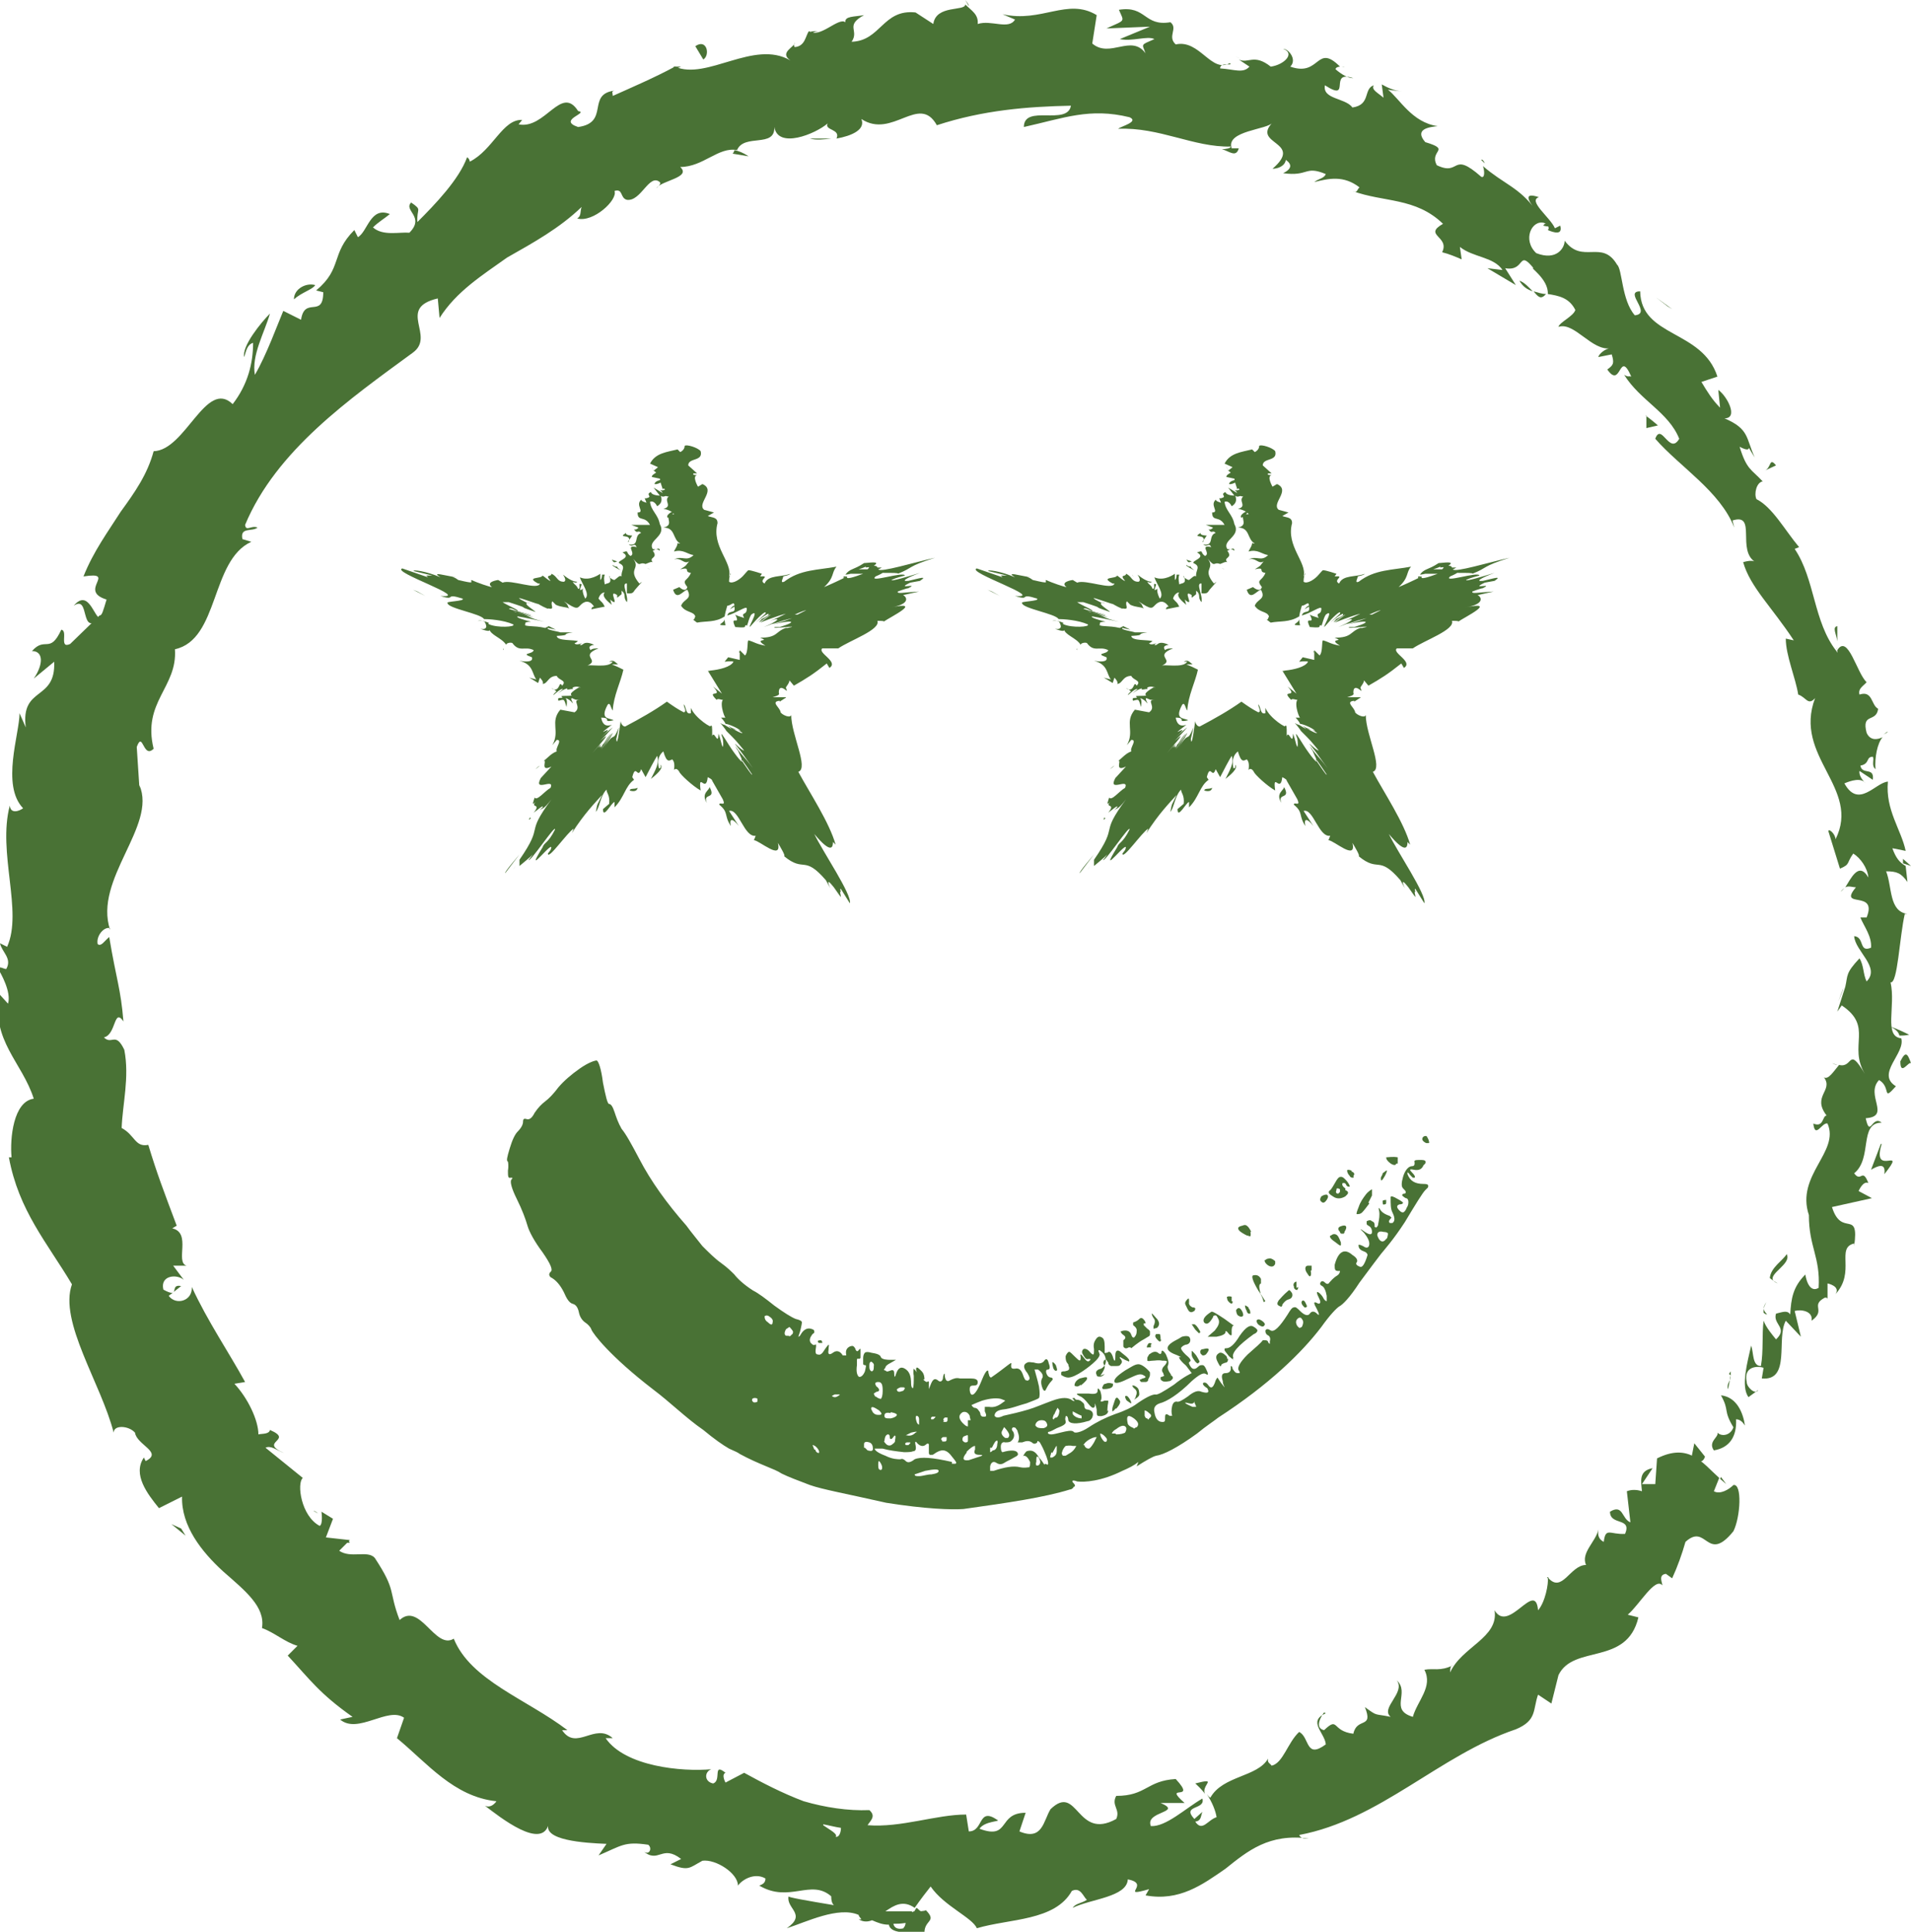 <svg viewBox="0 0 21.52 21.75" xmlns="http://www.w3.org/2000/svg" id="Layer_2"><defs><style>.cls-1{fill:#497235;}</style></defs><g id="DESIGN"><path d="M19.05,16.4c.02.05.12.1.15,0l-.12-.15-.03.15Z" class="cls-1"></path><path d="M19.65,16.05c-.02-.14-.09-.32-.27-.34.1.18.02.16.14.36-.03.09-.13.11-.18.06.02.05-.11.1-.04.2.18-.03.26-.16.25-.35.05,0,.08.04.1.07Z" class="cls-1"></path><path d="M20.69,7.22v.06s0-.04,0-.06Z" class="cls-1"></path><path d="M17.38,2.54s.06.02.08,0c-.04-.02-.07-.03-.08,0Z" class="cls-1"></path><path d="M16.68,1.8s.03.03.04.04c-.01-.03-.03-.05-.04-.04Z" class="cls-1"></path><path d="M20.69,7.22v-.17c-.06.01-.01.09,0,.17Z" class="cls-1"></path><path d="M19.82,14.77s0,.06,0,.09v-.07s0-.02,0-.02Z" class="cls-1"></path><path d="M21.43,9.67v.05s.06.02.09.03l-.09-.08Z" class="cls-1"></path><path d="M21.5,11.65s-.14-.07-.21-.09c.06.03.09.06.1.1.03,0,.06,0,.11-.01Z" class="cls-1"></path><path d="M20.56,14.62v.06s0-.04,0-.06Z" class="cls-1"></path><path d="M21.21,8.27s.04-.02.05-.03c-.02,0-.03.02-.05.03Z" class="cls-1"></path><path d="M17.42,17.76l.02.02s0-.03-.02-.02Z" class="cls-1"></path><polygon points="19.38 16.63 19.37 16.65 19.44 16.71 19.38 16.63" class="cls-1"></polygon><path d="M15.11.75h0c.05.01.03,0,0,0Z" class="cls-1"></path><path d="M.83,6.82c.19-.13.06.36.3.14-.07,0-.13-.34-.3-.14Z" class="cls-1"></path><path d="M19.86,14.73l.03-.07s-.03.05-.03.07Z" class="cls-1"></path><path d="M1.12,6.97h0s.02-.02.02-.02c0,0-.02.01-.02.02Z" class="cls-1"></path><path d="M10.87,0s.03.05.04.07c0-.02-.01-.03-.04-.07Z" class="cls-1"></path><path d="M13.98.67l-.07-.04s.05.03.07.04Z" class="cls-1"></path><path d="M9.24.36s-.06-.02-.12,0l.02.02s.04-.04.1-.02Z" class="cls-1"></path><polygon points="7.58 .75 7.62 .77 7.67 .75 7.58 .75" class="cls-1"></polygon><path d="M13.46,20.08s.08.07.11.12c-.05-.1.16-.19-.11-.12Z" class="cls-1"></path><path d="M19.9,14.8s-.04-.04-.04-.07v.05s.02.02.04.02Z" class="cls-1"></path><path d="M9.36,1.56h-.24c.07.02.16.01.24,0Z" class="cls-1"></path><path d="M3.53,17.01l.05.03s-.03-.03-.05-.03Z" class="cls-1"></path><path d="M8.43,1.76c-.06-.04-.11-.06-.16-.07,0,.01-.01.03-.02.04l.18.03Z" class="cls-1"></path><path d="M13.57,20.2h0s0,0,0,0Z" class="cls-1"></path><path d="M14.93,19.29c-.21.09-.01.22,0,.35-.23.17-.18-.08-.3-.14-.13.12-.18.35-.31.38-.02-.03-.05-.03-.04-.08-.12.21-.51.19-.65.44-.02-.01-.03-.03-.04-.04.06.09.1.19.11.26-.1.03-.16.17-.24.05.07-.01.06-.06.08-.11l-.09.08c-.15-.16.13-.1.09-.23-.19.11-.41.32-.58.31-.07-.17.37-.15.11-.26h.27c-.26-.23.15,0-.1-.27-.33.02-.33.19-.67.19-.06.11.05.15,0,.26-.45.25-.43-.41-.74-.11-.08.13-.09.36-.35.25l.07-.21c-.32,0-.17.31-.52.18.06-.09.25-.08.2-.1-.22-.15-.15.13-.32.13l-.03-.19c-.34,0-.73.15-1.11.12.03-.05.1-.1.02-.17-.24.01-.5-.03-.74-.1-.24-.09-.47-.21-.67-.32l-.21.11s-.05-.09,0-.11c-.15-.12-.04.09-.14.12-.1-.02-.1-.13-.02-.16-.33.03-.97-.03-1.19-.35h.08c-.2-.18-.41.15-.57-.09h.06c-.46-.35-1.09-.56-1.28-1.03-.21.13-.38-.42-.61-.21-.13-.34-.03-.32-.28-.7-.08-.09-.27.01-.4-.08l.12-.12-.27-.03.08-.21-.13-.08s.02.14-.02.16c-.21-.11-.26-.48-.19-.54l-.42-.34c.06-.03.13.03.21.06-.3-.13.12-.14-.16-.26-.01.05-.09.04-.13.05,0-.16-.12-.41-.27-.57l.12-.02c-.18-.33-.42-.68-.6-1.07.01.16-.18.21-.26.1l.14-.11c-.14-.03,0,.15-.2.04-.04-.16.15-.18.23-.11l-.12-.16s.09,0,.15,0c-.13-.04.06-.37-.16-.42l.05-.03c-.15-.4-.22-.58-.32-.91-.15.03-.15-.11-.3-.19.01-.27.09-.57.03-.88-.1-.21-.14-.05-.23-.14.14-.03.11-.34.22-.18-.03-.37-.08-.47-.16-.95-.06.05-.09.11-.13.08-.02-.09.07-.2.14-.18v.02c-.19-.57.53-1.17.33-1.63v.03s-.03-.46-.03-.46c.07-.19.07.14.19.02-.13-.53.27-.69.24-1.12.5-.11.4-1,.86-1.21l-.1-.03c-.03-.14.11-.08.17-.13-.07-.03-.13.05-.14-.03.35-.84,1.18-1.42,1.89-1.94.26-.19-.19-.5.28-.61l.02.22c.19-.3.48-.48.76-.68.3-.17.59-.33.84-.57-.02.05,0,.1-.05.13.18.05.46-.21.42-.31.1-.03.06.08.14.1.16.02.25-.3.37-.2.02.02-.02.05-.04.07.06-.09.4-.12.27-.24.26,0,.43-.23.64-.19.08-.19.43-.02.42-.26.04.25.46.08.6-.04-.04.08.15.06.1.17.17-.03.33-.1.28-.22.35.23.65-.29.85.07.52-.17,1.02-.21,1.51-.22-.04.23-.53-.02-.53.24.45-.1.74-.22,1.19-.11.11.05-.09.1-.13.13.47-.02.85.21,1.27.2,0,.02-.06.03-.1.03.08.02.16.1.19-.01h-.08c-.07-.2.41-.21.46-.29-.24.25.36.21,0,.52.06,0,.14-.03.15-.1.07.05.07.1-.03.15.29.04.24-.09.48.01-.02.05-.08.05-.13.09.16-.04.33-.08.51.06-.03.02-.02.07-.08.04.35.13.71.07,1.02.37-.23.13.08.14-.01.32.08.02.15.05.22.08l-.02-.14c.15.12.38.11.48.26l-.17-.02.32.19-.12-.19c.23.04.14-.22.32,0-.06-.02.17.12.16.29h0c.12.02.24.04.31.18-.02.07-.18.14-.19.19.18-.06.38.28.59.24-.06,0-.14.07-.14.1l.15-.03c.03.1.02.12-.05.17.16.23.13-.24.27.08-.03-.01-.03.01-.08-.02.18.29.5.42.62.72-.11.19-.2-.19-.27,0,.28.32.73.59.89,1l-.02-.08c.28-.09.04.34.26.47-.04-.04-.17.01-.14,0,.08.28.32.5.57.88l-.09-.02c0,.19.11.44.14.63.09.03.11.13.19.04-.25.66.52,1.01.23,1.59,0-.06-.08-.13-.08-.09l.13.42c.12-.05.07-.06.15-.17.08.05.16.16.17.27-.11-.19-.2.02-.26.11.04-.02.08,0,.12,0-.21.25.25.02.12.34h-.07c.04.1.13.21.12.34-.14.06-.07-.12-.19-.13.01.17.3.35.14.51-.04-.08-.03-.18-.08-.26-.16.17-.13.19-.16.32h0s-.09.28-.09.28l.05-.07c.36.24.07.45.26.77-.19-.32-.13-.06-.29-.1-.06.07-.12.17-.17.14.11.15-.14.21.03.43-.05,0-.03.14-.15.09.02.18.1-.02.16,0,.14.32-.36.58-.21,1.03,0,.36.13.47.11.82-.12.07-.15-.15-.15-.15-.14.14-.16.27-.17.45-.03-.05-.08-.03-.16-.01-.04.12.14.16,0,.29-.04-.05-.11-.13-.14-.21-.02.16,0,.34-.03.51-.1,0-.08-.15-.11-.23-.04.18-.12.46-.03.58l.11-.08c-.03.06-.13-.03-.13-.09-.04-.19.14-.18.19-.16l-.02.12c.33.03.16-.45.27-.65l.17.18-.07-.29c.07-.02.21,0,.19.11.17-.12-.02-.17.15-.26.02,0,.03,0,.03.02v-.18s.15.03.09.12c.23-.25,0-.52.21-.57v.03c.06-.43-.14-.09-.25-.44l.45-.1-.15-.08s.05-.12.11-.09c-.07-.18-.08,0-.16-.11.21-.17.05-.57.31-.57-.11-.09-.13.18-.18-.05.29-.02-.01-.26.15-.43.14.08.03.25.19.07-.23-.14.11-.37.06-.54-.2-.02-.06-.36-.12-.63.08.02.1-.51.16-.77h.03c-.21-.03-.17-.3-.24-.48.12,0,.17.02.24.12l-.02-.18c-.07-.04-.11-.09-.15-.2l.15.03c-.05-.24-.23-.46-.2-.78-.14.01-.33.31-.49.02.07-.03.19-.07.24,0-.02-.02-.08-.08-.07-.14l.15.1c.02-.15-.12-.05-.14-.16.11-.02.06-.1.14-.1.02.03-.02.1.03.14-.01-.13.02-.29.08-.36-.06.03-.14.04-.18-.05-.06-.23.11-.11.13-.27-.08-.04-.06-.21-.21-.16-.02-.07.05-.1.08-.14-.11-.1-.21-.55-.33-.36v.03s-.01-.02-.01-.02h0s0,0,0,0c-.26-.33-.24-.81-.47-1.15l.05-.02c-.16-.19-.3-.45-.48-.54-.03-.06,0-.19.07-.2-.13-.14-.18-.13-.26-.39.19.1.03-.1.17.12-.1-.22-.06-.32-.34-.44.16,0,.03-.25-.07-.32l.02.2c-.09-.09-.15-.19-.21-.29l.18-.06c-.17-.53-.86-.44-.87-.96-.19,0,.14.25-.06.27-.15-.17-.14-.52-.2-.57-.17-.29-.39,0-.59-.27,0,.08-.09.23-.32.14-.16-.15-.05-.38.09-.34.05.03.06.06.04.08.07.03.17.06.14-.05l-.06.03c-.05-.12-.31-.31-.18-.35-.18-.06-.12.04-.04.14-.18-.25-.36-.29-.59-.49.02.06.02.14-.02.12-.34-.3-.23,0-.5-.13-.09-.17.17-.17-.13-.26-.13-.15.05-.17.14-.18-.29-.04-.43-.31-.56-.41l.16.02c-.09-.01-.16-.04-.23-.08l.02.15c-.07-.06-.14-.09-.11-.14-.12.04-.03.22-.24.25-.08-.11-.34-.09-.31-.25.31.2.03-.18.32-.08-.06,0-.13-.04-.2-.1,0-.02.03-.03.05-.03-.27-.27-.22.12-.56,0,.08-.08-.02-.2-.08-.2.14.05.01.18-.14.2-.19-.15-.25-.03-.36-.08l.12.08c-.07.08-.17.03-.33.02,0-.08.15-.02.11-.06-.21.12-.34-.27-.61-.21-.1-.09.03-.18-.06-.25-.3.05-.27-.19-.58-.14.06.14.08.11-.14.21l.49-.02-.34.14c.14.03.31-.04.39,0-.16.07-.14.05-.1.16-.16-.22-.4.06-.6-.11l.05-.32c-.33-.2-.62.09-1.06-.01l.14.06c-.07.12-.27,0-.42.05.01-.11-.07-.15-.14-.22,0,.08-.33,0-.36.22l-.2-.13c-.37-.04-.39.32-.72.33.09-.13-.08-.18.14-.3-.11.02-.22.01-.21.08-.08-.06-.29.19-.41.1-.04.05-.04.17-.16.18-.02-.02,0-.05,0-.05,0,.05-.18.11-.05.2-.41-.24-.94.23-1.3.07-.22.12-.5.24-.7.33,0-.04-.02-.05.02-.06-.32.04-.05.36-.41.41-.24-.08.13-.16,0-.18-.19-.3-.37.21-.67.15l.04-.05c-.22-.01-.33.34-.59.47,0,0,0-.03-.03-.05-.09.25-.36.53-.56.73-.01-.16.06-.13-.07-.22-.09.09.16.16-.02.34-.11-.01-.3.04-.41-.06.06-.06.13-.1.19-.15-.22-.09-.25.2-.36.26l-.04-.08c-.27.27-.13.43-.43.68l.08.02c0,.3-.21.04-.25.31l-.2-.1c-.06.14-.19.5-.32.72-.04-.22.11-.48.17-.69-.1.1-.32.37-.29.49.02-.06.03-.14.1-.16,0,.23-.06.47-.23.69-.3-.29-.53.52-.89.53-.07.26-.21.46-.37.68-.14.22-.31.45-.42.73.39-.06-.07.16.26.26-.04.13-.05.18-.08.18l-.33.32c-.13.06-.02-.15-.1-.16-.13.28-.18.07-.33.24.13,0,.13.15.02.31l.23-.19c.02.45-.38.27-.32.74l-.07-.16c0,.23-.21.81.04,1.07-.04.03-.14.07-.15-.03-.14.53.15,1.19-.03,1.59l-.08-.04c.02.1.14.17.07.29-.03,0-.08-.04-.09,0,.03.05.15.26.11.39l-.1-.11c-.09.53.26.77.39,1.18-.23.03-.27.45-.25.66h-.03c.11.6.43.96.71,1.43-.15.42.33,1.12.47,1.67,0-.09.17-.08.24,0,.02.14.32.22.12.32l-.02-.04c-.13.19.04.41.17.57l.26-.13c-.01.33.22.62.46.84.25.22.48.4.44.64.14.05.26.16.4.2l-.11.11c.25.27.36.43.73.69l-.14.03c.2.17.54-.15.72-.02l-.08.23c.34.28.64.66,1.12.71-.02.03-.07.08-.13.05.17.13.65.51.72.2-.08.19.4.22.65.23l-.09.13c.26-.11.29-.16.56-.12.05.04.01.13-.06.07.18.15.21-.08.43.09l-.12.06c.21.08.21.04.36-.04.15-.02.4.14.4.28.05-.07.19-.15.31-.08,0,.06-.05.07-.07.08.34.2.58-.08.81.12,0,.05.01.08.03.1-.3-.05-.53-.09-.51-.1-.03.14.21.2-.02.36.22-.07.58-.25.81-.15,0,.02.02.03.03.05h-.03c.05.03.1.03.15.01.07.03.12.05.19.05.02.12.28.08.4.09,0-.15.15-.12.01-.26.02.01-.02.02-.1.02-.02,0-.04,0-.05.01,0,0,0,0,0-.01-.08,0-.18,0-.3,0,.1-.07.2-.13.33-.04.07-.1.14-.19.18-.24.15.22.47.35.52.47.37-.11.88-.08,1.07-.42.1-.05.13.07.17.1-.06.04-.13.04-.16.09.2-.1.61-.12.62-.32.27.05-.11.21.24.11l-.04.07c.38.07.64-.12.9-.3.25-.2.49-.4.94-.34-.06,0-.09,0-.11-.04.91-.17,1.58-.9,2.44-1.19.24-.1.19-.22.25-.39l.15.1.08-.32c.17-.35.77-.1.9-.65l-.12-.03c.13-.11.31-.43.39-.33,0-.03-.05-.12.04-.13l.07.05c.06-.13.11-.27.15-.41.24-.22.24.25.54-.12.08-.16.1-.54,0-.52-.05.05-.15.11-.22.07l.06-.15c-.19-.17-.34-.4-.7-.22l-.02.29h-.15s.12-.18.12-.18c-.16.03-.13.15-.12.26-.06-.02-.12-.02-.17,0l.04.35c-.1-.04-.08-.21-.23-.12,0,.16.25.06.17.25-.17.01-.22-.08-.24.09-.06-.03-.07-.08-.06-.14-.03.14-.2.26-.14.4-.18,0-.27.33-.43.14.01.07-.03.28-.11.37-.03-.35-.33.27-.49,0,.05.31-.37.41-.5.7,0-.03,0-.08.03-.08-.14.07-.22.03-.32.05.1.19-.08.35-.13.53-.27-.08-.03-.27-.18-.41.1.14-.19.31-.07.41-.19-.04-.14,0-.29-.11.1.25-.09.11-.13.3-.25-.03-.16-.2-.33-.04-.13-.03,0-.2,0-.2ZM9.73,20.6h0s.09,0,.11,0c-.02,0-.06,0-.11,0ZM9.27,20.54c.06.01.13.03.2.04,0,.05-.02.11-.06.1.03-.03-.07-.08-.14-.13ZM10.18,21.71c-.08.02-.11-.01-.12-.05.04,0,.08,0,.14-.01v-.02s0,.06-.03.08Z" class="cls-1"></path><path d="M10.34,21.52s.02,0,.03,0c-.02-.01-.03-.03-.05-.04l-.03.05h.04Z" class="cls-1"></path><path d="M20.69,7.29h0s0,0-.01.02c0,0,0-.01.01-.02Z" class="cls-1"></path><polygon points="3.92 17.34 3.89 17.37 3.94 17.37 3.92 17.34" class="cls-1"></polygon><path d="M20.77,10s-.03.02-.04.04c0,0,.02-.02.04-.04Z" class="cls-1"></path><path d="M20.76,11.12l-.06.16c.03-.07.05-.12.06-.16Z" class="cls-1"></path><path d="M20.63,11.97s.04.02.06.02h0s-.06-.02-.06-.02Z" class="cls-1"></path><path d="M13.73,1.67s-.02,0-.03,0c-.08,0-.03,0,.03,0Z" class="cls-1"></path><path d="M17.41,3.31c-.05,0-.1-.02-.14-.03.05.06.08.1.14.03Z" class="cls-1"></path><polygon points="9.39 1.56 9.39 1.56 9.36 1.56 9.39 1.56" class="cls-1"></polygon><path d="M17.11,3.16c.04.07.09.1.15.12-.04-.04-.09-.1-.15-.12Z" class="cls-1"></path><path d="M19.49,15.44l-.02.03s.02.01.02.02v-.05Z" class="cls-1"></path><path d="M19.48,15.49v.05s.01-.03,0-.05Z" class="cls-1"></path><path d="M19.46,15.64l.02-.1s-.04.06-.02.1Z" class="cls-1"></path><path d="M20.02,14.45l-.05-.03s.02.02.05.03Z" class="cls-1"></path><path d="M20.12,14.12c-.04.07-.18.15-.19.27l.04.03c-.06-.08.21-.19.15-.3Z" class="cls-1"></path><path d="M21.18,12.88l-.11.29c.07-.04.17-.09.15.05.27-.34-.15.05-.03-.34Z" class="cls-1"></path><path d="M21.4,11.95c0,.17.09,0,.12.02-.04-.11-.06-.14-.12-.02Z" class="cls-1"></path><path d="M19.87,5.3l.13-.06c-.08-.1-.05.03-.13.06Z" class="cls-1"></path><path d="M18.54,4.68s0,.09,0,.14l.13-.03s-.09-.08-.14-.11Z" class="cls-1"></path><polygon points="18.78 3.45 18.83 3.48 18.65 3.35 18.78 3.45" class="cls-1"></polygon><path d="M7.83.52l.09.15c.08-.05.04-.24-.09-.15Z" class="cls-1"></path><path d="M3.55,3.21c-.1-.03-.24.04-.24.16.09-.08.21-.11.24-.16Z" class="cls-1"></path><polygon points="2.04 17.21 1.93 17.16 2.09 17.29 2.04 17.21" class="cls-1"></polygon><path d="M12.8,16.51c.11-.07.18-.11.22-.12.08-.01.24-.09.46-.25.11-.09.19-.14.24-.18.57-.37.94-.73,1.16-1.02.1-.14.17-.21.2-.23.04-.02.12-.1.23-.27.12-.16.2-.27.24-.32.04-.05.14-.16.27-.36.12-.2.2-.33.23-.36.01-.01.02-.02.03-.03.01-.03,0-.04-.05-.04-.09,0-.15-.03-.18-.11,0-.01,0-.02,0-.02,0,0,.01,0,.03.03.01.01.02.02.03.03,0,0,.01,0,.02,0,.01-.01,0-.03-.03-.06-.03-.03-.03-.04.02-.03s.09,0,.11-.05c.01-.01.02-.02.02-.02.01-.03,0-.04-.05-.04-.06,0-.08,0-.07.03,0,.02,0,.04-.03.04-.04,0-.08.05-.1.12-.02.07-.02.11,0,.13.02.02.03.03.03.04,0,.01,0,.02-.02.02-.02,0-.02.02-.02.02,0,0,.02.02.04.03.02,0,.03.02.03.04,0,.02,0,.04-.02.07-.01.03-.03.05-.04.05-.01,0-.02,0-.04-.02-.04-.04-.03-.06,0-.07.03,0,.04-.01.04-.02,0,0-.02-.02-.06-.04-.05-.03-.08-.04-.08-.02,0,.08,0,.13.02.17.03.06.03.1,0,.12,0,0-.02,0-.03,0-.02-.02,0-.04.02-.06l-.02-.02s-.07-.02-.1-.06l-.02-.03s-.01,0,0,.03c.01.05,0,.1-.01.15,0,.02-.01.03-.02.04,0,0-.02,0-.02-.01,0-.03,0-.05-.03-.06-.02-.02-.04-.01-.06,0,0,.01,0,.02,0,.03,0,0,0,.01.02.02.02.01.04.03.04.07,0,.03-.02.04-.08,0-.03-.02-.04-.03-.05-.03l.04.04s.06.07.06.12c0,.05-.03.06-.07.03-.04-.02-.06-.02-.05,0,0,.03.03.05.06.06.03.01.04.03.04.04-.03.1-.06.15-.09.13-.03-.01-.05-.03-.03-.05.01-.02,0-.05-.05-.08-.09-.08-.16-.04-.2.11,0,.05,0,.07.04.07h.02s0,.03-.03.05c-.05.03-.07.06-.09.08-.01.02-.03.02-.05,0-.02-.02-.04-.02-.05,0-.01.02,0,.03.02.04s.04.05.05.11c0,.04,0,.06,0,.06,0,0-.02,0-.04-.04-.01-.02-.03-.04-.04-.05-.04-.03-.04-.01,0,.07.02.04,0,.06-.03.04-.04-.02-.04,0,0,.07.03.06.03.08,0,.05-.03-.03-.06-.03-.08,0-.02.03-.06.02-.11-.03-.03-.03-.05-.05-.07-.04-.02,0-.04.03-.07.08-.09.14-.15.2-.19.18-.03-.02-.05-.02-.06,0,0,.02,0,.03.02.05.03.01.04.04.03.07,0,.02,0,.03,0,.03,0,0-.01,0-.02-.02,0-.01-.01-.02-.03-.02-.01,0-.02,0-.03,0-.02.03-.08.08-.17.16-.09.09-.12.15-.1.18.01.01.01.02.01.03,0,0,0,0-.02,0-.03,0-.04-.02-.06-.05,0-.02-.01-.03-.02-.03,0,0,0,0,0,.03,0,.03-.02.05-.06.05-.04,0-.05.03-.03.09,0,.04.02.06.02.07l-.04-.05s-.04-.06-.04-.06c0,0-.02.02-.03.06-.02.05-.04.07-.07.03-.02-.03-.04-.04-.06-.03-.01.01,0,.03.03.05,0,0,.02.01.02.02.02.04,0,.05-.07.03-.04-.02-.09,0-.15.05-.07.05-.11.07-.13.06-.02,0-.04.01-.05.05-.01.04-.01.08,0,.11,0,0,0,0-.03,0-.04-.03-.05-.02-.05.02,0,.04,0,.05-.03.05-.05,0-.08-.04-.09-.11-.01-.04,0-.08.06-.1.08-.02.21-.1.36-.25.08-.07.13-.1.16-.08.03.02.03,0,0-.06-.01-.02-.02-.04-.04-.04-.02,0-.03,0-.05.02-.03.03-.06.03-.08,0-.02-.03-.03-.05-.01-.06.02-.01,0-.04-.05-.08-.04-.04-.05-.06-.05-.07,0-.01.02-.03.05-.04.02,0,.04-.01.05-.03.01-.03,0-.05-.01-.06-.02-.01-.04-.01-.08,0-.03.02-.05.03-.07.04-.13.07-.12.12.02.17l.04.02h0s-.02,0-.02,0c-.01,0,.01.04.07.09.02.02.03.04.04.05l.03.04s-.09.04-.2.13c-.12.08-.19.12-.21.11-.04,0-.12.04-.23.12-.03.02-.1.06-.22.1-.11.04-.21.09-.3.15-.09.06-.16.07-.17.05-.02-.02-.07-.01-.15.01-.04.01-.08.02-.1.02-.04,0-.05-.02-.03-.03.02,0,.05-.02.09-.04.08-.03.11-.05.1-.08-.01-.03,0-.04,0-.05,0-.01.01-.01.02,0,0,0,.01.02.01.04.01.04.09.05.22.01.02,0,.04-.02.05-.04.02-.05,0-.08-.05-.09-.03,0-.04-.02-.04-.05,0-.02-.02-.03-.03-.04-.01-.01-.03-.02-.05-.02-.01,0-.02,0-.03-.02-.03,0-.03,0,0,.03,0,0,0,.01-.02,0-.05-.04-.12-.04-.23,0-.11.04-.2.08-.27.1-.1.03-.19.05-.28.07-.06.03-.09.02-.1,0,0-.03.02-.06.09-.07.1-.01.19-.05.27-.07.08-.03.13-.05.14-.06.01-.02.01-.06,0-.13-.02-.09-.04-.15-.05-.19,0,0,.01,0,.04,0,.04.03.06.06.05.09-.02.03-.02.07,0,.12.01.03.03.04.04.01.02-.04.04-.07.06-.09.02-.02.02-.03,0-.04-.03,0-.05-.02-.06-.06,0-.02,0-.03.02-.03.02,0,.03-.02.01-.07-.01-.05-.03-.06-.05-.03-.02.03-.06.04-.12.02-.03,0-.05-.01-.07,0-.05.02-.05.06,0,.12.03.05.03.07.01.08,0,.01-.02,0-.03,0-.01-.01-.02-.03-.03-.06-.02-.06-.05-.08-.09-.07-.01,0-.02,0-.02,0-.02,0-.03-.02-.02-.06,0-.02-.07.05-.23.16,0,0-.01,0-.02-.02,0-.01-.01-.03-.01-.04,0-.04-.03-.02-.07.08-.07.18-.13.22-.14.12,0-.03,0-.05.04-.05.04,0,.05-.01.05-.04s-.03-.04-.08-.04c-.05,0-.09,0-.12,0-.04-.01-.07,0-.11.02-.03.02-.05.01-.06-.04,0-.05-.01-.04-.02,0,0,.05-.03.07-.06.04-.04-.03-.06,0-.08.05l-.02.05s0-.02,0-.03c0-.02,0-.03,0-.05,0-.01-.01-.01-.02,0-.02,0-.05-.03-.1-.09-.03-.04-.05-.06-.05-.06,0,0-.01.03,0,.08,0,.07,0,.12-.01.14-.01,0-.02-.02-.02-.05,0-.09-.02-.14-.07-.17-.05-.03-.08,0-.1.06-.01.04-.02.04-.02,0,0-.04-.01-.05-.04-.04-.03.01-.04.02-.06,0-.02,0-.02-.01,0-.03,0-.02.03-.04.05-.05l.07-.04h-.08s-.08,0-.09-.03c-.01-.03-.05-.04-.11-.05-.03-.01-.06-.01-.07,0-.01.01-.02.03-.02.06,0,.03,0,.05,0,.06,0,.01,0,.02.02.02.02,0,.01.02,0,.07-.02.05-.05.07-.07.06-.02-.02-.03-.06-.02-.13,0-.03,0-.05,0-.06,0-.01.01-.02.02-.01,0,0,.01,0,.02-.01,0-.01,0-.03,0-.04,0-.02,0-.03,0-.04,0-.03,0-.03-.02-.01-.01.02-.03.02-.04-.02-.02-.03-.03-.03-.06-.02-.04.02-.05.05-.04.1,0,0-.02,0-.04,0-.03-.05-.07-.06-.11-.03-.04.03-.06.02-.05-.03,0-.04.01-.06,0-.06,0,0-.02.02-.04.05-.03.05-.05.07-.08.06-.03,0-.03-.03-.02-.09,0-.02,0-.03-.01-.02-.02.01-.03,0-.05-.02-.02-.03-.01-.06.02-.1,0,0,.02-.01.02-.02,0-.02,0-.03-.04-.04-.04-.01-.08.01-.11.06-.01.02-.02.03-.03.03l.02-.06s.02-.08.02-.1c0-.02-.03-.03-.07-.04-.05-.02-.13-.07-.24-.15-.1-.08-.18-.14-.24-.17-.11-.07-.18-.14-.21-.18-.03-.03-.08-.08-.15-.13s-.14-.12-.21-.19c-.07-.09-.13-.16-.18-.23-.22-.25-.4-.5-.53-.75-.09-.17-.15-.28-.2-.34-.04-.07-.06-.13-.08-.19-.02-.06-.04-.09-.06-.09-.02,0-.04-.09-.07-.24-.02-.16-.05-.24-.07-.25-.02,0-.09.02-.19.09-.1.07-.18.14-.24.21-.06.08-.11.13-.15.16-.04.03-.08.07-.12.13-.03.06-.06.08-.09.07-.03-.01-.04,0-.04.03,0,.03-.02.07-.06.11-.03.03-.06.09-.09.19-.03.1-.04.14-.02.15,0,0,.01.04,0,.1,0,.06,0,.09.03.08.02,0,.03,0,.01.02-.02.02,0,.1.06.22.06.12.1.23.12.3.02.07.08.18.17.3.09.13.12.2.09.22-.02.02-.02.04,0,.06.06.03.11.09.15.17.03.07.06.12.1.13.04.01.06.05.07.1.01.05.04.09.07.11s.06.05.07.08c.02.05.21.3.69.67.2.15.38.33.57.46.12.1.22.17.29.21.07.03.11.05.12.06.22.12.4.17.47.22.08.04.19.08.32.13.14.05.42.1.86.2.44.07.74.08.87.07.5-.07.91-.13,1.2-.22.02,0,.04-.02.04-.03.02,0,.02-.02,0-.04-.03-.03-.01-.04.04-.02.08.01.27,0,.51-.12.07-.03.13-.06.18-.1ZM8.61,14.82s.02-.02.05,0c.03.02.05.04.04.07,0,.03-.02.03-.05,0-.03-.02-.04-.04-.04-.07ZM8.47,15.77s-.01-.03.03-.03c.01,0,.02,0,.03.01,0,0,0,.02,0,.03,0,0-.01.01-.03.01-.01,0-.02,0-.03-.02ZM8.84,14.99s.01-.03.02-.03l.03-.02s.03.03.04.05c0,.02,0,.03-.02.04,0,.01-.02.02-.03.01,0,0-.01,0-.02,0-.02,0-.03-.02-.02-.05ZM9.26,15.12s0-.03-.02-.03c-.03,0-.04.01-.02.03h.02s.01,0,.02,0ZM9.17,16.32s-.02-.05-.02-.05c0,0,.02,0,.04.02.01.01.02.02.03.04s0,.03,0,.03h0s-.03,0-.04-.04ZM9.36,15.72l.04-.02s.03,0,.05,0c.01,0,.01,0,0,.01-.03.02-.05.03-.08.01v-.02ZM9.81,15.33s.04.02.03.05c0,.03,0,.05-.02.06-.01,0-.03-.01-.03-.05,0-.04,0-.05.02-.06ZM9.73,16.3s0-.02,0-.04c0-.03.03-.03.06-.02.03.01.04.04.04.07,0,.03-.02.03-.06.02-.01-.01-.02-.02-.03-.03ZM9.83,15.9s-.02-.03-.02-.04c0-.03.03-.02.09.02.03.03.04.05,0,.05-.03,0-.05,0-.08-.04ZM9.86,15.73s-.02-.03-.02-.04c0,0,0,0,.03-.02.02,0,.03-.01.03-.02,0,0,0-.02-.03-.04-.02-.03-.02-.05.02-.05.04,0,.05.03.05.1,0,.05-.01.08-.02.09,0,0-.03,0-.06-.03ZM10.72,16.46c-.22-.05-.35-.06-.42-.03-.05.04-.08.04-.1.02-.02-.02-.04-.03-.06-.02-.03,0-.09,0-.17-.04-.08-.03-.12-.06-.12-.08.02,0,.04,0,.05,0h.04c.07.02.15.03.24.04.04,0,.08,0,.1-.01.03,0,.04-.02.03-.07-.01-.04,0-.05.02-.02.03.03.06.04.09.02.02-.02.03-.02.04-.01,0,0,0,.03,0,.06,0,.02,0,.03,0,.04,0,0,0,.01.01.02,0,0,.02,0,.03,0,.01,0,.03-.02.05-.03.07-.04.12-.02.17.05.04.05.06.07.04.08,0,0-.02,0-.04,0ZM9.9,16.45s.02.02.03.05c.01.03,0,.05-.01.05-.02,0-.03-.01-.03-.05,0-.03,0-.05.01-.05ZM10.03,15.9s.07.01.07.03c0,.01-.02.03-.07.04-.05,0-.07,0-.07-.03s.02-.04.07-.03ZM9.96,16.23s0-.05.02-.07c.02-.02.04-.01.04.02,0,.03.02.03.04,0,.02-.03.03-.02.02.03,0,.02,0,.03-.03.05-.02.02-.05.02-.07,0-.01-.01-.02-.02-.03-.04ZM10.09,15.65s.02-.02.05-.03c.01,0,.02,0,.03,0,.03,0,.02.02,0,.04-.01,0-.03.01-.04.01-.01,0-.03,0-.03-.03ZM10.2,16.27s-.02-.02.01-.03c.01,0,.03,0,.04,0,0,0,0,0,0,.01,0,0-.01.01-.02.02,0,0-.02,0-.03,0ZM10.2,16.16l.06-.03s.04-.01.05-.01c.02,0,.02,0,0,.01-.03.03-.06.04-.1.03h0ZM10.3,16.6l.12-.04c.1-.02.15-.02.15,0,0,.02-.02.03-.08.04-.05,0-.1.02-.14.02-.03,0-.05,0-.05-.02ZM10.32,15.94s.03,0,.03.04c0,.03,0,.05,0,.06,0,0-.02,0-.03-.04-.01-.03-.01-.05,0-.06ZM10.41,15.52s0-.05-.03-.08c-.03-.03-.05-.05-.06-.04-.01.02,0,.05.03.09.02.03.04.05.06.04,0,0,0,0,0-.01ZM10.49,15.99s-.02-.03.01-.04c.02,0,.03,0,.03,0,0,0,.01,0,0,.01,0,0-.01.01-.02.02,0,0-.02,0-.03,0ZM10.61,16.22s-.03-.02.01-.04c.02,0,.03,0,.04,0,0,0,0,.02,0,.03,0,0,0,.02-.02.02-.01,0-.02,0-.03,0ZM10.63,16s-.02-.02.01-.04c.01,0,.03,0,.03,0,0,0,0,.02,0,.03,0,0,0,.02-.02.02-.01,0-.02,0-.03,0ZM10.88,16.35c.05-.05.08-.07.1-.07,0,0,0,.01,0,.04-.02.04,0,.06.05.06.05,0,.04.01-.03.03-.03.01-.06.02-.09.03-.07.01-.08-.02-.02-.09ZM10.84,16.22s-.01-.04.02-.05c.03-.01.04-.02.04,0,0,.02,0,.03,0,.05s-.02.02-.03.02c0,0-.01,0-.02-.01ZM10.86,16.04c-.07-.06-.07-.11-.02-.14.03-.01.06,0,.08.04,0,.02.01.04.01.05,0,0,0,0-.01,0,0,0-.01,0-.02,0,0,0,0,.02,0,.04s0,.03,0,.03c0,0-.02,0-.04-.02ZM11.09,15.95s-.02,0-.02,0c-.02,0-.03-.02-.03-.03,0,0,0-.02-.02-.04-.01-.02-.03-.03-.05-.03-.02-.01-.03-.03-.03-.03,0,0,.04-.02.12-.05.1-.03.17-.03.21-.02.03.01.05.02.05.02,0,0-.01.01-.04.03-.04.03-.09.05-.14.04-.03,0-.04,0-.05,0,0,0,0,.03,0,.05.02.04.02.06,0,.06,0,0-.01,0-.03,0ZM11.76,16.49s-.03-.05-.06-.08c-.04-.07-.08-.09-.14-.07-.01.01-.02.02-.03.04-.01.01-.01.02,0,.01.03,0,.05.03.07.07,0,.03,0,.05-.01.06-.02,0-.05.01-.1,0-.08-.02-.18,0-.3.04-.02,0-.03,0-.04,0,0,0,0-.03,0-.05.01-.05.04-.06.07-.04.03.02.06.02.09,0,.03-.02.06-.03.11-.06.04-.02.05-.03.04-.05-.01-.03-.07-.04-.17-.01-.01,0-.02-.02-.02-.06,0-.04.02-.06.05-.05.02,0,.04,0,.06-.01.04-.03.05-.07.03-.11-.02-.02-.02-.04,0-.05,0,0,.02,0,.03.01,0,.01.02.02.02.04.02.05.02.09,0,.12h0s.04,0,.05,0c.05-.02.08-.02.11,0,.02.02.04.02.06,0,0-.02.01-.02.03,0,.01.02.03.05.05.1.04.09.05.14.04.15,0,0-.01,0-.03-.01ZM11.17,16.3c.03-.06.04-.08.06-.08,0,0,.01.01,0,.04,0,.04-.02.07-.05.07-.01.01-.02.02-.03.02,0,0,0-.02,0-.05ZM11.32,16.19s-.05-.03-.04-.07c.02-.04.03-.06.03-.05,0,0,.02.02.04.05.02.03.02.05,0,.07,0,0-.01,0-.03,0ZM11.67,16.5s-.01-.02,0-.04c0-.04,0-.06.01-.06s.02.01.03.04c.01.03,0,.05-.02.06,0,0-.01,0-.02,0ZM11.66,16.04s.01-.05.07-.05c.03,0,.05.01.06.04.01.02,0,.04-.04.05-.04,0-.07,0-.09-.03ZM11.85,16.36c.03-.05.04-.08.05-.08,0,0,0,.02,0,.05,0,.04-.01.06-.05.08,0,0-.02,0-.02,0-.01,0,0-.02.01-.06ZM11.97,16.39s-.02-.02-.01-.04c.01-.04.03-.06.04-.07.01,0,.04-.01.08,0h.04s-.02.05-.07.08c-.02.01-.03.02-.05.03-.01,0-.02,0-.03,0ZM11.87,15.93c.02-.05.04-.08.04-.08l.02.03s0,.06-.03.08c-.02,0-.03.01-.03.02-.02,0-.02-.01,0-.06ZM12.39,15.49s.06-.08.05-.11c-.02-.03-.02-.05,0-.07,0,0,0,0,.02,0,0,0,.01.02.02.03,0,.02.01.03.03.04.02,0,.03,0,.06,0,.02,0,.04,0,.05-.02.02-.02.02-.04-.01-.07,0-.02,0-.01.04.01.03.02.05.02.06.03.02-.01,0-.04-.08-.1-.04-.04-.07-.03-.07.03,0,.04,0,.06-.01.06,0,0-.01-.01-.02-.05-.02-.05-.04-.06-.06-.04-.02,0-.03.01-.03,0,0,0,0-.03,0-.07,0-.06-.01-.09-.03-.1-.03-.02-.05-.01-.07.02-.02.03-.03.06-.02.11,0,.06,0,.08-.04.04-.03-.04-.06-.05-.08-.04-.02.02-.02.04,0,.07s.03.05.06.04c.02,0,.03,0,.01.02-.02.02-.04,0-.07-.04-.03-.04-.04-.04-.03,0,0,.05-.01.05-.06,0-.04-.04-.06-.06-.07-.06-.01,0-.03.02-.04.05,0,.03,0,.06.03.09,0,.02.01.03.01.04,0,.02,0,.03-.05.04-.02,0-.03,0-.04.01v.03s.04.03.08.03c.04,0,.1-.03.16-.07.06-.04.11-.08.15-.12.04-.04.05-.07.04-.08,0-.01-.01-.02-.01-.03,0,0,0-.01.01-.01.03.02.05.04.06.06.03.07.01.12-.04.15-.05.01-.07.04-.05.07,0,.02.02.02.04.02.02,0,.04-.02.05-.03ZM11.85,15.34s0,.02.01.06c.01.03.03.04.04.03.01,0,0-.03-.01-.06-.02-.03-.04-.04-.04-.03ZM12.2,16.27s.02-.04.08-.07c.04-.02.06-.02.07-.02l-.03.06s-.04.07-.06.07c-.02,0-.04-.01-.05-.04ZM12.08,15.92v-.03s.07.04.1.05v.03s-.07,0-.1-.05ZM12.47,15.89s0-.06.01-.1v-.02s-.04,0-.04,0c-.01,0-.02.01-.03.01-.02,0-.02,0-.01-.02.01-.03,0-.07-.01-.1-.02-.03-.03-.04-.03,0,0,.03-.03.04-.1.03-.06,0-.1,0-.12,0-.02,0-.02.01.02.03.03.01.06.04.1.09.04.05.06.05.07.02v-.03s.01.02.02.07c0,.04,0,.06.01.07,0,0,.03.01.06,0,.04-.01.06-.03.06-.06ZM12.17,15.6c.05-.04.08-.07.07-.09-.01-.01-.04,0-.08.01-.04.02-.06.05-.06.08,0,0,.01.01.03.01,0,0,.02,0,.04-.02ZM12.39,16.14s.02,0,.05.03c.03.03.03.04.02.06-.02.01-.03,0-.05-.03-.02-.03-.02-.05-.02-.06ZM12.56,16.14s-.04,0-.04,0c0,0,.01-.03.05-.05.05-.04.09-.05.11-.02.01.02,0,.04-.01.06-.02.01-.05.02-.1.02ZM12.57,15.86s.06-.06.04-.09c-.02-.03-.03-.04-.04-.03-.01,0-.02.04-.04.1-.01.04,0,.06,0,.05,0,0,.02-.01.03-.03ZM12.53,15.58s-.04-.02-.08,0c-.02,0-.03.02-.03.03-.01,0-.01.02,0,.03.02,0,.05,0,.08-.01.03-.01.04-.03.03-.06ZM12.77,16.08s-.06-.02-.07-.05c-.02-.09,0-.11.07-.06.05.04.06.07.03.1,0,0-.02,0-.03.02ZM12.93,15.53s.02-.03.02-.05c0-.02,0-.03,0-.03-.05-.06-.1-.09-.13-.09-.04,0-.08.03-.15.07-.09.06-.13.1-.12.13.01.02.06.01.14-.03.09-.04.14-.07.18-.05.04.02.04.03,0,.04,0,0-.01,0-.02.01-.02,0-.02.01,0,.03,0,0,.02,0,.04,0,.02,0,.03,0,.04-.02ZM12.67,15.72s0,.03.02.05c.03.02.04.03.05.03,0,0,0-.02-.02-.05-.02-.03-.03-.04-.05-.03ZM12.83,15.7s0-.04-.01-.06c-.01-.02-.03-.03-.05-.04-.01,0-.02,0-.02,0,0,0,0,.01.02.03.03.02.04.05.02.09,0,.02-.02.04-.02.04l.03-.02s.03-.02.03-.04ZM12.89,15.94s0-.06,0-.06c0,0,.02,0,.05.03.03.02.03.04,0,.06,0,.01-.01.02-.02,0-.01,0-.02,0-.03-.03ZM12.74,15.18s.08-.07.14-.1c.02-.01.03-.02.05-.03s.02-.02.02-.03c0,0,0-.02,0-.03,0,0-.01-.02-.03-.03-.02-.02-.03-.03-.04-.04,0-.01,0-.02,0-.02.01,0,.02,0,.02,0,0,0,0-.02-.01-.03-.02-.03-.04-.04-.06-.02-.02.02-.04.03-.07.04v.03s.05.03.04.07c0,.04-.02.06-.03.07-.01,0-.02,0-.03-.03-.01-.03-.03-.05-.07-.05-.03,0-.04.01-.05.01,0,0,0,.02.03.04.03.02.03.04,0,.06,0,.01,0,.03,0,.04,0,.01,0,.03,0,.03.01.02.03.03.06.01h.02ZM13.19,15.48s-.05-.06-.04-.1c.02-.04,0-.08-.02-.13-.03-.05-.05-.05-.05-.03,0,.03-.02.03-.04.01-.03-.02-.06-.01-.1.02-.01.02-.02.03-.02.04,0,.01,0,.02,0,.03.02.01.03,0,.06,0s.06-.01.11,0c.03,0,.05,0,.05.01,0,0,0,.02-.03.05-.03.03-.03.06-.01.08,0,.01.01.03.01.03,0,0,0,0-.02.01,0,0-.02,0-.02.01,0,0,0,.01,0,.02.02.03.05.03.1.02.01,0,.02-.01.03-.02.02-.02,0-.04-.02-.05ZM12.97,15.13s-.02-.02-.04,0c-.02.03-.02.05,0,.04.01,0,.02,0,.03,0,0,0,0-.02,0-.03ZM13.43,15.84s-.07-.03-.08-.04c-.01-.01,0-.01.04,0,.04.01.06,0,.06-.03v.02s.02.04.02.05c0,0-.02,0-.04,0ZM13.07,15.08s0-.05-.01-.06c-.01,0-.03,0-.04,0-.02.02-.01.04.02.07.01.01.02.02.03.01,0,0,.01-.01,0-.02ZM13.02,14.84s-.05-.06-.05-.05c0,0,0,.02.02.05.02.02.02.05,0,.09,0,.01,0,.02,0,.03,0,0,.01,0,.04-.01.03-.03.03-.06,0-.1ZM13.47,15.26s-.04-.05-.05-.05c0,0,0,.01,0,.04,0,.03.02.05.04.08.02.02.03.03.04.01.02,0,0-.03-.03-.08ZM13.58,15.25c.05-.06.04-.08-.03-.06-.03,0-.04.02-.03.05,0,0,.01.01.02.02,0,0,.02,0,.02,0,0,0,0,0,.02-.01ZM13.82,15.3s0-.03-.02-.04c-.03-.03-.06-.04-.08-.02-.03.02-.03.05-.01.09.02.04.03.06.04.05,0-.02.02-.03.06-.04.01,0,.02-.02.02-.04ZM13.52,15s-.04-.08-.07-.09c-.02,0-.03,0-.03,0,0,0,.02.03.04.06.02.02.03.03.04.04.01,0,.02,0,.01,0,0,0,0,0,0-.01ZM13.43,14.72s-.05-.02-.04-.06c0-.04,0-.05-.02-.03-.02.02-.03.04-.02.06.02.04.03.07.05.08.02.01.03,0,.05-.01.02-.03.01-.04-.02-.04ZM13.87,14.98s0-.07.03-.05l-.11-.08c-.09-.06-.14-.09-.15-.08-.08.05-.1.09-.08.12.03.03.06.01.1-.06,0-.02.02-.02.03-.02.01,0,.02.02.03.04.02.04,0,.08-.04.13l-.08.07h.1c.06-.01.1-.03.1-.05,0-.02.01-.02.04.02.01.01.02.02.03.01,0,0,0-.02,0-.05ZM13.89,15.29c-.03-.05.05-.14.23-.27.03-.01.04-.03.04-.04,0-.01-.02-.03-.04-.04-.04-.03-.09,0-.16.1-.06.1-.11.14-.15.14-.02,0-.02,0-.02.02,0,.01.02.03.05.07l.06.05-.02-.02ZM13.92,14.75s0,.04.02.06c.03.02.05.02.06,0,0-.01,0-.03-.02-.06-.02-.03-.04-.03-.06,0ZM13.87,14.65s0-.04,0-.05c0,0-.03-.01-.05,0,0,0-.01.01,0,.02,0,.01,0,.02.02.04.02.02.03.02.04.01,0,0,0,0,0-.02ZM14.06,14.72s-.04-.03-.04-.02c0,0,0,.03.02.06,0,.02.02.03.02.03,0,0,.02,0,.02,0,0-.02,0-.04-.02-.06ZM14.15,14.87s0,.03.03.05c.03.02.05.02.06,0,.01-.01,0-.03-.03-.05-.03-.02-.05-.02-.06,0ZM14.23,14.66s-.01-.05-.03-.08c-.02-.07-.03-.12,0-.13,0-.02,0-.03,0-.05-.02-.04-.05-.05-.09-.04-.02.01,0,.07.06.17.05.07.07.11.08.12ZM14.44,14.69s.03-.05.07-.06c.04-.01.05-.04.04-.07-.02-.03-.03-.04-.04-.03-.06.05-.09.09-.11.11-.02.03-.02.05,0,.06.02.01.03.02.04,0,0,0,0,0,0-.02ZM14.63,14.95s-.01-.01-.02-.02c-.02-.03-.02-.06,0-.08.02-.02.04-.02.05,0,.02.02.02.05,0,.09,0,0,0,0-.02.01,0,0-.01,0-.02,0ZM14.72,14.71s-.02-.05-.03-.06c-.01-.01-.02-.01-.03,0-.01.02,0,.04.03.07,0,0,.02,0,.02,0,0,0,0,0,.01-.02ZM14.36,14.2s-.04-.04-.07-.03c-.03,0-.04.02-.05.02,0,0,0,.02.02.04.02.02.04.03.06.03.02,0,.03-.01.04-.03,0-.01,0-.03,0-.03ZM14.09,13.87s-.02-.05-.05-.07c-.01-.01-.03-.01-.05,0-.05.01-.06.03-.03.06.01.01.04.03.08.05.01,0,.03.01.04.01,0,0,.01-.02,0-.05ZM14.6,14.5s0-.06,0-.07c0,0-.02,0-.03.02,0,0-.01.02,0,.03,0,.01,0,.03.02.04,0,0,.02.01.02,0,0,0,.01-.01.01-.03ZM14.77,14.3s0-.04,0-.05c0,0-.02,0-.04,0-.03,0-.04.03-.02.07.02.03.03.05.04.05.01,0,.02-.02.01-.06ZM15.1,13.99s-.02-.06-.04-.08c-.02-.02-.05-.02-.07,0-.01,0-.02.01-.01.02,0,.01.02.03.05.05.04.03.06.05.07.04,0,0,0-.02,0-.02ZM15.14,13.87c.04-.06.02-.09-.05-.06-.02.01-.03.03,0,.06,0,0,0,.02.02.02,0,0,.02,0,.02,0,0,0,.01-.01.01-.01ZM14.88,13.47s-.03.04,0,.06c.02.02.04.01.06-.02.02-.03.02-.05,0-.06-.01,0-.03,0-.06.02ZM15.51,13.9s0-.05.07-.03c.03,0,.05.01.05.02,0,0,0,.02-.01.05-.01.01-.02.02-.03.03-.03.02-.06,0-.08-.06ZM15.15,13.38s-.05-.03-.03-.06c0,0,.01,0,.02,0,0,0,.01,0,.02.02,0,.01.02.02.02.02,0,0,.01,0,.02,0,0-.01-.01-.04-.05-.08-.02-.02-.03-.03-.05-.03-.02,0-.03.01-.05.04-.03.05-.05.09-.07.11-.03.02-.02.04.03.07.04.03.09.03.14,0,0,0,.02-.02.02-.02.02-.02.01-.04-.02-.05ZM15.41,13.54s.03-.06.04-.08v-.07s-.04.02-.07.06c-.03.04-.06.08-.08.14-.02.05-.03.08-.02.08.02,0,.04,0,.06-.02.02-.02.05-.06.08-.1ZM15.07,13.44s-.04,0-.02-.04c0-.02,0-.02.02-.02,0,0,0,0,.02.01,0,.01,0,.02,0,.03l-.02.02ZM15.22,13.18s-.05-.02-.05,0c0,0,0,.03.03.06,0,.01.02.02.03.02.01,0,.02,0,.01-.02.02-.02.01-.04-.02-.05ZM15.61,13.51s-.03,0-.04.01c0,.03,0,.05.02.04.01,0,.02,0,.02-.02,0-.01,0-.02,0-.03ZM15.61,13.18h0s-.04.03-.04.03c0,.02-.02.04-.02.05,0,.03,0,.04.02.02.02-.03.04-.06.05-.1ZM15.74,13.1s0-.06,0-.07c-.06-.01-.1,0-.13,0,0,.02.01.04.05.07.03.02.05.02.06.01,0,0,0-.01.01-.01ZM16.09,12.84s-.02-.05-.03-.05c-.01,0-.03,0-.04.02-.01.02,0,.04.04.06,0,0,.02,0,.03,0,0,0,.01-.01,0-.02Z" class="cls-1"></path><path d="M7.7,5.15s-.07-.03-.07,0l.08.04v-.04Z" class="cls-1"></path><path d="M7.49,5.26s.09.1.18.1c-.07-.05-.04-.05-.12-.11,0-.03.04-.03.07-.02-.02-.02.03-.03-.02-.06-.08,0-.09.05-.05.11-.02,0-.04-.01-.06-.02Z" class="cls-1"></path><path d="M5.97,6.59h.03s-.02,0-.03,0Z" class="cls-1"></path><path d="M5.52,7.09s-.04-.01-.06-.02c.02,0,.04.02.06.02Z" class="cls-1"></path><path d="M5.67,7.32v-.02s-.01.01,0,.02Z" class="cls-1"></path><path d="M5.97,6.59l-.09-.03s.06.02.09.03Z" class="cls-1"></path><path d="M7.6,5.65s0-.02-.02-.03v.02s.01,0,.02,0Z" class="cls-1"></path><path d="M6.74,6.52h0s0-.02,0-.04v.04Z" class="cls-1"></path><path d="M6.9,6.37s.06.04.09.05c-.03-.02-.04-.03-.04-.04-.01,0-.03,0-.05-.02Z" class="cls-1"></path><path d="M7.27,5.66v-.02s0,.02,0,.02Z" class="cls-1"></path><path d="M6.3,6.5s-.02-.02-.02-.03c0,0,.01.02.02.03Z" class="cls-1"></path><path d="M7.37,5.77s.01,0,.01,0c0,0-.01,0-.01,0Z" class="cls-1"></path><polygon points="7.55 5.09 7.56 5.1 7.6 5.09 7.55 5.09" class="cls-1"></polygon><path d="M6.21,7.83h0s0,0,0,0Z" class="cls-1"></path><path d="M7.96,9.04c-.05-.12.11-.03.03-.18,0,.04-.1.07-.03.18Z" class="cls-1"></path><path d="M7.58,5.65v.02s0-.01,0-.02Z" class="cls-1"></path><polygon points="7.99 8.86 7.99 8.86 7.98 8.84 7.99 8.86" class="cls-1"></polygon><path d="M6.03,8.66s.03-.03.05-.04c0,0-.02.02-.05.04Z" class="cls-1"></path><path d="M6.41,7.79h0s0,0,0,0Z" class="cls-1"></path><path d="M5.98,9.18s-.03.05-.02.05c0,0,.01-.01.02-.02-.01,0-.02,0,0-.03Z" class="cls-1"></path><path d="M5.78,9.79s.02-.03.03-.05h0s-.03.05-.03.05Z" class="cls-1"></path><path d="M8.17,7.04s-.01-.04-.01-.07c0,.05-.12.07.01.07Z" class="cls-1"></path><path d="M7.55,5.63s.03.01.03.02c0,0,0,0,0-.01-.01,0-.02,0-.03,0Z" class="cls-1"></path><path d="M6.9,8.27l-.02.03s.02-.03.02-.03Z" class="cls-1"></path><path d="M8.15,7.51v-.02s0,.01,0,.02Z" class="cls-1"></path><path d="M6.89,8.31c-.05.06-.08.1-.09.12.01-.01.02-.02.03-.04l.06-.08Z" class="cls-1"></path><path d="M8.16,6.97h0s0,0,0,0Z" class="cls-1"></path><path d="M7.58,6.64c.04.13.11.01.16,0,.06.11-.04.1-.07.18.05.08.14.06.16.12-.01.02-.01.04-.03.04.02,0,.03.02.05.03.1-.02.21,0,.31-.07,0,0,0,.02,0,.02,0-.05.02-.1.03-.14.04,0,.08-.06.08,0-.02,0-.03.02-.05.04l.05-.03c.02.09-.06.03-.08.1.11-.03.21-.11.22-.08,0,.09-.07.03-.03.11-.01-.01-.07-.02-.1-.04.07.14-.07-.01,0,.14.11.01.11,0,.11-.01,0-.01.02-.02.02,0,.02-.05.02-.08.05-.13.12-.09-.09.23.01.11.05-.06.17-.18.15-.12l-.11.1s.18-.15.14-.08c-.06.04-.07.03-.08.05-.08.08.09-.06.11-.06l-.12.09s.2-.08.29-.1c-.06.03-.12.06-.18.08.15-.05.08.01-.07.07l.11-.04.13-.04s-.11.04-.16.05c-.1.03.15-.05.24-.07,0,0-.14.05-.21.07.19-.05.3-.04.07.03h-.05c-.09.03.33-.03.14.01h-.02c-.12.04-.09.11-.29.11.13.05-.09,0,.06.09-.11-.02-.12-.04-.19-.06-.02,0,0,.13-.04.17l-.06-.06s0,.08,0,.11l-.13-.03-.04.05s.08-.01.1,0c-.03.06-.16.09-.26.1-.01,0-.02.01-.03,0l.16.26s-.06-.05-.1-.08c.13.14-.09.02.04.15.01-.02.05,0,.07,0-.04.05.03.24.04.2h-.06s.04.04.05.07c.03,0,.15.05.17.08l-.11-.04c.07.04.04,0,.13.06,0,.02-.12-.05-.16-.08l.04.04s-.05-.03-.1-.06c.07.05-.11-.06.02.03l-.04-.03s.05.06.06.08c.12.12.1.1.2.22-.03,0-.12-.1-.1-.07.08.1.12.16.2.27-.12-.16-.1-.11-.2-.25.01.02.02.04.03.05.01.02.02.05.05.11.05.07.07.1.11.16,0,.02-.07-.09-.12-.16v-.02c.04.1-.07-.04-.14-.15-.07-.11-.11-.18-.07-.07h0s.01.06,0,.09c-.02-.03-.02-.08-.05-.15,0,.15-.05-.05-.07.03,0-.13,0-.12-.02-.12.03.04-.17-.08-.22-.2v.06c-.06.02-.05-.07-.08-.1,0,.04.04.08,0,.09-.06-.03-.12-.07-.19-.12-.14.1-.3.19-.47.28-.03,0-.05-.04-.05-.06,0-.02-.04.33-.05.2l.03-.13c-.08.19-.04.02-.17.23.03-.05.06-.1.07-.11.08-.14-.01,0-.1.13.01-.02.07-.11.11-.17.06-.09-.15.21-.05.06.02-.03.04-.05.05-.07-.05.06-.03.03-.08.11,0,0-.02.02-.02.03,0,.01-.02.02-.03.04.07-.1-.05.04.04-.08-.14.17.08-.11-.12.12.21-.24.17-.21.09-.14.06-.06.06-.06.14-.15,0,0-.03.02-.13.11.22-.2-.14.06.12-.14-.08.03-.11-.02-.12-.08.13,0,0,.06.14.03-.04-.03-.16,0-.07-.17.03-.05.04.04.06.06.01-.17.09-.32.12-.46-.04-.02-.08-.04-.13-.06.01,0,.04,0,.07,0-.03-.02-.05-.06-.1-.03h.04c-.05.08-.27.02-.3.05.18-.07-.09-.11.14-.2-.03,0-.07,0-.09.02-.02-.03-.02-.05.04-.06-.13-.06-.12.02-.16,0,.02-.02.03-.02.06-.04-.04.03-.11.05-.12.02.02,0,.03-.02.04-.02-.04-.02-.24,0-.24-.06.18-.01.03-.02.18-.04h-.07s-.07,0-.07,0c-.02-.01-.17-.03-.14-.05l.09.02-.08-.04-.04.02c-.13-.03-.23-.01-.23-.04.03.01-.04-.03.07-.03h0c-.08-.02-.18-.05-.15-.06.07.01.25.05.3.06-.21-.05-.11-.05-.36-.12.06.01.19.05.22.06l-.19-.05s.07,0,.18.04c0-.02-.33-.08-.23-.08.02,0,.05.02.08.03.02-.01-.11-.06-.17-.1.01,0,.03,0,.07,0,.31.1.03.02.3.11-.01-.02-.19-.12-.05-.1h-.04c-.3-.15.22.06.11,0,0,.01.14.08.12.06.09.02.02-.04.05-.08l.04.04c.07.03.1.02.15.04-.03-.04,0-.03-.06-.08.15.1.15.08.19.04.03-.03.09-.07.15.02-.03,0-.03.03-.03.03l.15-.03c-.03-.06-.03-.04-.07-.09.01-.04.04-.07.07-.07-.04.04.03.1.08.14-.01-.02-.01-.04-.02-.06.13.11-.04-.13.08-.05v.03s.04-.03.05-.04c0-.02,0-.03,0-.04.06.05.01.07.06.13.02-.07-.07-.22,0-.21,0,.04,0,.07,0,.11.08.01.07-.02.1-.05h0s.07-.08.07-.08l-.03.02c-.14-.17.02-.16-.07-.28.09.11.06.03.14.06.03-.01.06-.03.08-.02-.05-.06.07-.04,0-.13.03,0,.02-.04.08,0,0-.05-.05,0-.08-.02-.06-.1.16-.14.08-.28-.02-.11-.1-.15-.11-.25.05-.02.08.05.08.05.05-.03.06-.07.04-.12.02.02.04.01.07,0,0-.04-.08-.05-.03-.09.03.02.07.04.09.07,0-.05-.04-.1-.05-.15.05,0,.06.05.08.07,0-.05,0-.14-.06-.17l-.03.02s.06.01.07.03c.04.06-.04.05-.07.04v-.04c-.16-.02-.02.13-.05.19l-.1-.06.07.09s-.09,0-.1-.04c-.07.03.03.05-.05.07-.01,0-.02,0-.02,0l.02.05s-.08-.02-.05-.04c-.09.06.04.15-.05.15h0c0,.11.08.03.14.14h-.21s.08.03.08.03c0,0-.02.03-.05.02.04.06.04,0,.08.04-.09.03-.01.15-.14.13.05.04.06-.03.09.03-.14-.03,0,.07-.07.1-.06-.04-.01-.07-.09-.04.11.06-.06.09-.04.12.09.04.02.08.03.15-.02-.02-.05.02-.08.04-.02,0-.04-.02-.06-.03v-.02c.04.1-.02.08-.05.1-.01-.06-.01-.08,0-.11h-.03s0,.05-.02.06v-.07s-.12.09-.23.04c.02.07.12.19.06.24-.02-.04-.04-.1-.02-.12,0,0-.02.03-.04.02l.02-.06c-.05-.03,0,.05-.04.05-.02-.05-.04-.04-.06-.08,0,0,.04.02.05,0-.05,0-.11-.04-.16-.08.02.03.04.07.01.08-.08,0-.07-.06-.14-.09,0,.04-.08,0-.01.08-.02,0-.06-.04-.09-.06-.01.04-.2.01-.05.09h.02s0,0,0,0h0,0c-.02.08-.33-.05-.42-.01l-.05-.03s-.15.02-.07.08c-.02,0-.17-.05-.23-.08-.02.02.06.05-.15,0-.06-.05-.13-.04-.02-.03-.14-.02-.29-.07-.18,0-.16-.07-.32-.09-.3-.07l.21.05s-.04,0-.07,0l.02.02-.29-.1c-.13.04.79.34.43.31.19.06.03-.04.25.03.03.03-.2.03-.17.05,0,.06.38.12.41.18.05,0,.22.01.33.06.03.03-.18.04-.27,0-.02-.01-.01-.02.01-.01-.04-.02-.1-.04-.14-.03h.07s.08.11-.04.09c.11.04.11.02.1,0,.01.07.14.1.19.18,0-.02.05-.03.07-.02.08.11.14.03.24.08-.01.05-.16.03-.02.08.02.06-.08.05-.14.04.16.04.14.15.19.21l-.08-.02s.07.04.1.06l.02-.06s.05.05.03.07c.06,0,.06-.09.16-.09.02.05.12.05.06.11-.04-.07-.02.09-.12.03.02,0,.07.04.05.04,0,0-.01.01-.02.02-.04.06.07-.07.1-.05-.04.03-.07.06-.06.05,0,0,.06-.05.11-.06-.02.03.05,0,.06.01v-.02c.05-.02.07,0,.1,0h0s-.03,0-.03,0c-.01,0-.01,0-.02,0h.02s-.13.07-.08.09c-.04.01-.1,0-.12.01.05.04-.06-.01-.03.05.07-.02.06-.02.09.07.01-.08,0-.08-.01-.1.03.01.06.03.08.06,0-.02-.03-.05-.01-.06.05.02.03.02.09.02-.1,0,.03.08-.06.14l-.16-.03c-.12.14,0,.24-.09.4l.05-.06c.07,0-.02.09,0,.13-.06.02-.1.07-.15.11.05-.03-.05.13.09.06l-.12.13c-.09.17.16-.01.11.11-.07.04-.15.15-.18.11-.01.04-.04.1.01.05-.06.07.07.01-.02.12.03-.02.12-.1.1-.06-.02.02-.04.04-.04.04.04-.04.04,0,.14-.13-.31.42-.07.26-.36.68v.07c.06-.05.11-.09.15-.13-.03.04-.05.07-.05.06.01.05.31-.41.3-.34-.08.16-.12.14-.14.2-.24.39.16-.14.09.03l-.03.04c0,.08.22-.24.29-.28,0,0-.01.03-.02.05.14-.22.26-.34.34-.43-.06.13-.05.08-.07.19.04-.04.05-.18.12-.25,0,.04.04.06.03.16l-.07.06c0,.12.1-.08.13-.08v.06c.11-.11.12-.24.22-.31l-.02-.03c.04-.16.06.03.1-.09l.05.09c.03-.06.11-.21.13-.24.03.08-.02.16-.07.26.05-.04.15-.12.11-.16,0,.02.01.04-.02.04-.02-.09,0-.15.05-.19.04.14.07.1.1.09.02.02.03.05.02.12.02-.03.05,0,.06.02.01.03.15.16.24.21-.03-.22.06.04.08-.15.04.02.05.03.05.04l.12.21c.04.09-.04.02-.04.06.11.09.05.12.13.24-.02-.09.02-.09.09,0l-.11-.17c.11-.03.17.3.3.28l-.02.05c.06,0,.32.24.27.03.03.05.09.15.07.15.23.19.22-.02.47.27l.05.09s-.07-.15.04-.01c.03.04.06.09.08.11,0-.02-.02-.07,0-.06-.01-.02-.01-.04,0-.03l.1.16c.03-.09-.31-.59-.4-.78.2.24.21.14.21.09l.03.03c-.07-.25-.29-.58-.42-.82.12-.04-.08-.42-.08-.64-.01.04-.1,0-.12-.03,0-.05-.12-.12-.01-.13,0,0,0,0,0,.01.09-.06.07-.04.07-.05h-.15c.07-.02.08-.03.07-.05,0-.02,0-.1.09-.02,0-.02-.01-.03-.01-.04.01-.02.04-.05.04-.08l.05.06c.14-.08.22-.13.37-.25l.03.05c.11-.07-.14-.17-.08-.22h.18c.13-.09.48-.21.44-.31.03,0,.09,0,.07.01.07-.05.46-.24.08-.16.23-.04.18-.12.14-.14l.18-.04c-.18.01-.25.03-.24,0,.05-.02.18-.06.1-.03.18-.08-.15.02.04-.07l.11-.02c.09-.06,0-.03-.13,0,0,0,0,0,0,0-.09.01-.03-.03.13-.09-.13.04-.33.1-.32.08.06-.03.12-.04.15-.05-.01-.05-.42.09-.33.01.05-.02.08-.04.08-.04.11,0,.19,0,.17.01.18-.07.1-.08.42-.18-.23.05-.62.17-.64.13.01,0,.02-.01.04-.02h.03s-.04,0-.08,0c0-.01-.01-.02-.04-.02.09-.06-.07-.03-.11-.03-.12.08-.16.06-.21.13,0,0,.02,0,.06-.01,0,0,.02,0,.03,0h-.01s.08,0,.12,0c-.11.04-.2.07-.18.03-.1.05-.21.1-.26.12.12-.11.08-.16.14-.23-.21.04-.41.03-.59.17-.05.02-.01-.04-.01-.06.03-.01.06-.01.08-.03-.1.04-.25.01-.29.11-.08-.04.08-.09-.05-.08l.02-.03s-.12-.04-.15-.04c-.01,0-.03.03-.05.05-.04.05-.13.11-.17.08,0-.02,0-.06.02-.1,0,.02-.01.03-.02.04.04-.16-.2-.34-.13-.6,0-.07-.06-.06-.11-.08l.07-.04-.11-.03c-.09-.07.14-.22-.02-.29l-.05.03s-.07-.12-.01-.13c-.01,0-.06,0-.04-.02h.04s-.1-.09-.1-.09c0-.09.17-.04.14-.16-.03-.04-.16-.08-.18-.06,0,.02-.01.05-.05.07l-.03-.03c-.12.03-.25.04-.31.16l.09.04-.05.04-.02-.05s.01.05.05.07c-.03.02-.05.03-.05.05l.14.03s-.1,0-.11.05c.06.01.1-.06.15-.02-.04.05-.09.05-.03.08-.03.02-.05.01-.07,0,.05.02.04.08.11.08-.06.05.05.11-.06.14.03,0,.11.03.12.06-.15-.01.03.12-.12.15.14,0,.1.13.19.18-.01,0-.03,0-.03-.01,0,.04-.03.07-.04.1.1-.03.15.03.22.04-.08.08-.13,0-.22.05.08-.03.11.06.17.02-.05.06-.02.04-.1.09.13-.03.03.03.12.04-.04.1-.11.07-.04.16-.02.07-.09,0-.09,0ZM8.89,6.92h0s-.02,0-.03,0c0,0,.01,0,.03,0ZM8.97,6.92s-.01,0-.02,0c.06-.03.12-.05.13-.05-.04.02-.06.03-.1.05ZM9.75,6.39c.05-.01.04,0,.02.02-.02,0-.04,0-.08,0h-.02s.06-.02.08-.03Z" class="cls-1"></path><path d="M9.52,6.49s-.02,0-.02,0v.02s.04-.02.04-.02h-.02Z" class="cls-1"></path><path d="M6.01,6.61h0s.01,0,.02,0h-.01Z" class="cls-1"></path><polygon points="8.32 7.34 8.33 7.35 8.34 7.33 8.32 7.34" class="cls-1"></polygon><path d="M6.91,6.87s.01.01.02.02c0,0-.01-.01-.02-.02Z" class="cls-1"></path><path d="M7.19,6.68l.04-.04s-.03.03-.04.04Z" class="cls-1"></path><path d="M7.32,6.41s-.02-.01-.03-.01h0s.03.01.03.01Z" class="cls-1"></path><path d="M6.96,7.56s0,0,.02,0c.05.01.02,0-.02,0Z" class="cls-1"></path><path d="M5.98,7.07s.07.02.1.02c0,0,0-.01-.1-.02Z" class="cls-1"></path><polygon points="6.91 8.26 6.9 8.27 6.9 8.27 6.91 8.26" class="cls-1"></polygon><path d="M6.1,7.11s0-.01-.03-.02c0,0,0,.01.03.02Z" class="cls-1"></path><path d="M7.67,5.45h0s-.01-.01-.01-.01h0Z" class="cls-1"></path><path d="M7.66,5.43h0s0,0,0,0Z" class="cls-1"></path><path d="M7.65,5.39v.03s.02-.02,0-.03Z" class="cls-1"></path><path d="M7.54,5.73h.03s-.01,0-.03,0Z" class="cls-1"></path><path d="M7.52,5.83s.07-.04.07-.07h-.02s-.08.04-.05.07Z" class="cls-1"></path><path d="M7.07,6.1l.05-.07s-.08,0-.07-.03c-.11.07.07,0,.03.1Z" class="cls-1"></path><path d="M6.95,6.32s-.04-.01-.06-.02c.02.03.02.04.06.02Z" class="cls-1"></path><path d="M5.17,6.55l-.16-.07s.07.03.16.07Z" class="cls-1"></path><polygon points="5.89 6.92 6.01 6.95 5.81 6.88 5.89 6.92" class="cls-1"></polygon><polygon points="4.7 6.66 4.65 6.64 4.79 6.71 4.7 6.66" class="cls-1"></polygon><path d="M5.69,9.83l.16-.21s-.18.21-.16.21Z" class="cls-1"></path><path d="M7.09,8.9s.08.03.09-.03c-.04.02-.08,0-.09.03Z" class="cls-1"></path><polygon points="8.78 7.87 8.82 7.88 8.79 7.87 8.78 7.87" class="cls-1"></polygon><path d="M14.17,5.15s-.07-.03-.07,0l.08.04v-.04Z" class="cls-1"></path><path d="M13.96,5.26s.09.1.18.1c-.07-.05-.04-.05-.12-.11,0-.03.04-.03.07-.02-.02-.02.03-.03-.02-.06-.08,0-.09.05-.05.11-.02,0-.04-.01-.06-.02Z" class="cls-1"></path><path d="M12.44,6.59h.03s-.02,0-.03,0Z" class="cls-1"></path><path d="M11.99,7.09s-.04-.01-.06-.02c.02,0,.04.02.06.02Z" class="cls-1"></path><path d="M12.13,7.32v-.02s-.01.01,0,.02Z" class="cls-1"></path><path d="M12.44,6.59l-.09-.03s.06.02.09.03Z" class="cls-1"></path><path d="M14.06,5.65s0-.02-.02-.03v.02s.01,0,.02,0Z" class="cls-1"></path><path d="M13.21,6.52h0s0-.02,0-.04v.04Z" class="cls-1"></path><path d="M13.36,6.37s.06.04.09.05c-.03-.02-.04-.03-.04-.04-.01,0-.03,0-.05-.02Z" class="cls-1"></path><path d="M13.74,5.66v-.02s0,.02,0,.02Z" class="cls-1"></path><path d="M12.77,6.5s-.02-.02-.02-.03c0,0,.01.02.02.03Z" class="cls-1"></path><path d="M13.84,5.77s.01,0,.01,0c0,0-.01,0-.01,0Z" class="cls-1"></path><polygon points="14.02 5.09 14.02 5.1 14.06 5.09 14.02 5.09" class="cls-1"></polygon><path d="M12.67,7.83h0s0,0,0,0Z" class="cls-1"></path><path d="M14.43,9.04c-.05-.12.11-.03.03-.18,0,.04-.1.07-.03.18Z" class="cls-1"></path><path d="M14.05,5.65v.02s0-.01,0-.02Z" class="cls-1"></path><polygon points="14.45 8.86 14.45 8.86 14.45 8.84 14.45 8.86" class="cls-1"></polygon><path d="M12.5,8.66s.03-.03.05-.04c0,0-.02.02-.05.04Z" class="cls-1"></path><path d="M12.88,7.79h0s0,0,0,0Z" class="cls-1"></path><path d="M12.45,9.18s-.03.05-.02.05c0,0,.01-.01.02-.02-.01,0-.02,0,0-.03Z" class="cls-1"></path><path d="M12.25,9.79s.02-.03.03-.05h0s-.03.05-.03.05Z" class="cls-1"></path><path d="M14.64,7.04s-.01-.04-.01-.07c0,.05-.12.07.01.07Z" class="cls-1"></path><path d="M14.02,5.63s.03.01.03.02c0,0,0,0,0-.01-.01,0-.02,0-.03,0Z" class="cls-1"></path><path d="M13.37,8.27l-.02.03s.02-.03.02-.03Z" class="cls-1"></path><path d="M14.61,7.51v-.02s0,.01,0,.02Z" class="cls-1"></path><path d="M13.36,8.31c-.05.06-.08.1-.09.12.01-.01.02-.02.03-.04l.06-.08Z" class="cls-1"></path><path d="M14.63,6.97h0s0,0,0,0Z" class="cls-1"></path><path d="M14.04,6.64c.04.13.11.01.16,0,.06.11-.04.1-.07.18.05.08.14.06.16.12-.01.02-.01.04-.03.04.02,0,.03.02.05.03.1-.02.21,0,.32-.07,0,0,0,.02,0,.02,0-.05.02-.1.03-.14.04,0,.08-.06.08,0-.02,0-.03.02-.05.04l.05-.03c.02.09-.06.03-.08.1.11-.03.21-.11.22-.08,0,.09-.07.03-.03.11-.01-.01-.07-.02-.1-.04.07.14-.07-.01,0,.14.11.01.11,0,.11-.01,0-.01.02-.02.02,0,.02-.05.02-.08.05-.13.12-.09-.09.23.01.11.05-.06.17-.18.15-.12l-.11.1s.18-.15.14-.08c-.06.04-.07.03-.08.05-.08.08.09-.06.11-.06l-.12.09s.2-.08.29-.1c-.06.03-.12.06-.18.08.15-.05.08.01-.07.07l.11-.04.13-.04s-.11.04-.16.05c-.1.03.15-.05.24-.07,0,0-.14.05-.21.07.19-.05.3-.04.07.03h-.05c-.09.03.33-.03.14.01h-.02c-.12.04-.09.11-.29.11.13.05-.09,0,.06.09-.11-.02-.12-.04-.19-.06-.02,0,0,.13-.04.17l-.06-.06s0,.08,0,.11l-.13-.03-.04.05s.08-.01.1,0c-.03.06-.16.09-.26.1-.01,0-.02.01-.03,0l.16.26s-.06-.05-.1-.08c.13.14-.09.02.04.15.01-.02.05,0,.07,0-.04.05.03.24.04.2h-.06s.04.04.05.07c.03,0,.15.05.17.08l-.11-.04c.07.04.04,0,.13.06,0,.02-.12-.05-.16-.08l.04.04s-.05-.03-.1-.06c.07.05-.11-.06.02.03l-.04-.03s.05.06.06.08c.12.12.1.1.2.22-.03,0-.12-.1-.1-.07.08.1.12.16.2.27-.12-.16-.1-.11-.2-.25.01.02.02.04.03.05.01.02.02.05.05.11.05.07.07.1.11.16,0,.02-.07-.09-.12-.16v-.02c.04.1-.07-.04-.14-.15-.07-.11-.11-.18-.07-.07h0s.01.06,0,.09c-.02-.03-.02-.08-.05-.15,0,.15-.05-.05-.07.03,0-.13,0-.12-.02-.12.03.04-.17-.08-.22-.2v.06c-.06.02-.05-.07-.08-.1,0,.04.04.08,0,.09-.06-.03-.12-.07-.19-.12-.14.1-.3.19-.47.28-.03,0-.05-.04-.05-.06,0-.02-.04.33-.05.2l.03-.13c-.08.19-.04.02-.17.23.03-.05.06-.1.07-.11.08-.14-.01,0-.1.13.01-.02.07-.11.11-.17.06-.09-.15.21-.05.06.02-.03.04-.05.05-.07-.05.06-.03.03-.08.11,0,0-.02.02-.02.03,0,.01-.02.02-.03.04.07-.1-.05.04.04-.08-.14.17.08-.11-.12.12.21-.24.17-.21.09-.14.06-.06.06-.06.14-.15,0,0-.03.02-.13.11.22-.2-.14.06.12-.14-.08.03-.11-.02-.12-.08.13,0,0,.06.14.03-.04-.03-.16,0-.07-.17.03-.05.04.04.06.06.01-.17.09-.32.12-.46-.04-.02-.08-.04-.13-.06.01,0,.04,0,.07,0-.03-.02-.05-.06-.1-.03h.04c-.05.08-.27.02-.3.05.18-.07-.09-.11.14-.2-.03,0-.07,0-.09.02-.02-.03-.02-.05.04-.06-.13-.06-.12.02-.16,0,.02-.02.03-.02.06-.04-.04.03-.11.05-.12.02.02,0,.03-.02.04-.02-.04-.02-.24,0-.24-.06.18-.01.03-.02.18-.04h-.07s-.07,0-.07,0c-.02-.01-.17-.03-.14-.05l.09.02-.08-.04-.04.02c-.13-.03-.23-.01-.23-.04.03.01-.04-.03.07-.03h0c-.08-.02-.18-.05-.15-.06.07.01.25.05.3.06-.21-.05-.11-.05-.36-.12.06.01.19.05.22.06l-.19-.05s.07,0,.18.04c0-.02-.33-.08-.23-.08.02,0,.05.02.08.03.02-.01-.11-.06-.17-.1.01,0,.03,0,.07,0,.31.1.03.02.3.11-.01-.02-.19-.12-.05-.1h-.04c-.3-.15.22.06.11,0,0,.01.14.08.12.06.09.02.02-.04.05-.08l.04.04c.07.03.1.02.15.04-.03-.04,0-.03-.06-.08.15.1.15.08.19.04.03-.03.09-.07.15.02-.03,0-.03.03-.03.03l.15-.03c-.03-.06-.03-.04-.07-.09.01-.04.04-.07.07-.07-.04.04.03.1.08.14-.01-.02-.01-.04-.02-.06.13.11-.04-.13.08-.05v.03s.04-.03.05-.04c0-.02,0-.03,0-.04.06.05.01.07.06.13.02-.07-.07-.22,0-.21,0,.04,0,.07,0,.11.08.01.07-.02.1-.05h0s.07-.08.07-.08l-.03.02c-.14-.17.02-.16-.07-.28.09.11.06.03.14.06.03-.01.06-.03.08-.02-.05-.06.07-.04,0-.13.03,0,.02-.04.08,0,0-.05-.05,0-.08-.02-.06-.1.16-.14.08-.28-.02-.11-.1-.15-.11-.25.05-.02.08.05.08.05.05-.03.06-.07.04-.12.02.02.04.01.07,0,0-.04-.08-.05-.03-.09.03.02.07.04.09.07,0-.05-.04-.1-.05-.15.05,0,.06.05.08.07,0-.05,0-.14-.06-.17l-.03.02s.06.01.07.03c.04.06-.04.05-.07.04v-.04c-.16-.02-.02.13-.05.19l-.1-.06.07.09s-.09,0-.1-.04c-.07.03.03.05-.05.07-.01,0-.02,0-.02,0l.02.05s-.08-.02-.05-.04c-.09.06.04.15-.05.15h0c0,.11.08.03.14.14h-.21s.08.03.08.03c0,0-.02.03-.05.02.04.06.04,0,.08.04-.09.03-.01.15-.14.13.05.04.06-.03.09.03-.14-.03,0,.07-.07.1-.06-.04-.01-.07-.09-.04.11.06-.06.09-.04.12.09.04.02.08.03.15-.02-.02-.05.02-.08.04-.02,0-.04-.02-.06-.03v-.02c.04.1-.02.08-.05.1-.01-.06-.01-.08,0-.11h-.03s0,.05-.02.06v-.07s-.12.09-.23.04c.02.07.12.19.06.24-.02-.04-.04-.1-.02-.12,0,0-.02.03-.04.02l.02-.06c-.05-.03,0,.05-.04.05-.02-.05-.04-.04-.06-.08,0,0,.04.02.05,0-.05,0-.11-.04-.16-.08.02.03.04.07.01.08-.08,0-.07-.06-.14-.09,0,.04-.08,0-.01.08-.02,0-.06-.04-.09-.06-.01.04-.2.01-.05.09h.02s0,0,0,0h0,0c-.02.08-.33-.05-.42-.01l-.05-.03s-.15.02-.07.08c-.02,0-.17-.05-.23-.08-.02.02.06.05-.15,0-.06-.05-.13-.04-.02-.03-.14-.02-.29-.07-.18,0-.16-.07-.32-.09-.3-.07l.21.05s-.04,0-.07,0l.02.02-.29-.1c-.13.04.79.34.43.31.19.06.03-.04.25.03.03.03-.2.03-.17.05,0,.06.38.12.41.18.05,0,.22.01.33.06.03.03-.18.04-.27,0-.02-.01-.01-.02.01-.01-.04-.02-.1-.04-.14-.03h.07s.08.11-.04.09c.11.04.11.02.1,0,.01.07.14.1.19.18,0-.02.05-.03.07-.02.08.11.14.03.24.08-.01.05-.16.03-.02.08.02.06-.08.05-.14.04.16.04.14.15.19.21l-.08-.02s.07.04.1.06l.02-.06s.05.05.03.07c.06,0,.06-.09.16-.09.02.05.12.05.06.11-.04-.07-.02.09-.12.03.02,0,.07.04.05.04,0,0-.01.01-.02.02-.04.06.07-.07.1-.05-.04.03-.07.06-.06.05,0,0,.06-.05.11-.06-.02.03.05,0,.06.01v-.02c.05-.02.07,0,.1,0h0s-.03,0-.03,0c-.01,0-.01,0-.02,0h.02s-.13.07-.08.09c-.04.01-.1,0-.12.01.05.04-.06-.01-.03.05.07-.02.06-.02.09.07.01-.08,0-.08-.01-.1.03.01.06.03.08.06,0-.02-.03-.05-.01-.06.05.02.03.02.09.02-.1,0,.03.08-.06.14l-.16-.03c-.12.14,0,.24-.09.4l.05-.06c.07,0-.02.09,0,.13-.06.02-.1.07-.15.11.05-.03-.05.13.09.06l-.12.13c-.09.17.16-.01.11.11-.07.04-.15.15-.18.11-.01.04-.04.1.01.05-.06.07.07.01-.02.12.03-.02.12-.1.1-.06-.02.02-.04.04-.04.04.04-.04.04,0,.14-.13-.31.42-.07.26-.36.68v.07c.06-.05.11-.09.15-.13-.03.04-.05.07-.05.06.01.05.31-.41.3-.34-.08.16-.12.14-.14.2-.24.39.16-.14.09.03l-.03.04c0,.08.22-.24.29-.28,0,0-.01.03-.02.05.14-.22.26-.34.34-.43-.06.13-.05.08-.07.19.04-.04.05-.18.12-.25,0,.04.04.06.03.16l-.07.06c0,.12.1-.08.13-.08v.06c.11-.11.12-.24.22-.31l-.02-.03c.04-.16.06.03.1-.09l.05.09c.03-.06.11-.21.13-.24.03.08-.02.16-.07.26.05-.04.15-.12.11-.16,0,.02.01.04-.02.04-.02-.09,0-.15.05-.19.04.14.07.1.1.09.02.02.03.05.02.12.02-.03.05,0,.06.02.01.03.15.16.24.21-.03-.22.06.04.08-.15.04.02.05.03.05.04l.12.21c.04.09-.04.02-.04.06.11.09.05.12.13.24-.02-.09.02-.09.09,0l-.11-.17c.11-.03.17.3.3.28l-.02.05c.06,0,.32.24.27.03.03.05.09.15.07.15.23.19.22-.02.47.27l.05.09s-.07-.15.04-.01c.03.04.06.09.08.11,0-.02-.02-.07,0-.06-.01-.02-.01-.04,0-.03l.1.16c.03-.09-.31-.59-.4-.78.2.24.21.14.21.09l.03.03c-.07-.25-.29-.58-.42-.82.12-.04-.08-.42-.08-.64-.01.04-.1,0-.12-.03,0-.05-.12-.12-.01-.13,0,0,0,0,0,.01.09-.06.07-.04.07-.05h-.15c.07-.02.08-.03.07-.05,0-.02,0-.1.09-.02,0-.02-.01-.03-.01-.04.01-.02.04-.05.04-.08l.05.06c.14-.08.22-.13.37-.25l.03.05c.11-.07-.14-.17-.08-.22h.18c.13-.09.48-.21.44-.31.03,0,.09,0,.07.01.07-.05.46-.24.08-.16.23-.04.18-.12.14-.14l.18-.04c-.18.01-.25.03-.24,0,.05-.02.18-.06.1-.03.18-.08-.15.02.04-.07l.11-.02c.09-.06,0-.03-.13,0,0,0,0,0,0,0-.09.01-.03-.03.13-.09-.13.04-.33.1-.32.08.06-.03.12-.04.15-.05-.01-.05-.42.09-.33.01.05-.02.08-.04.08-.04.11,0,.19,0,.17.01.18-.07.1-.08.42-.18-.23.05-.62.17-.64.13.01,0,.02-.01.04-.02h.03s-.04,0-.08,0c0-.01-.01-.02-.04-.02.09-.06-.07-.03-.11-.03-.12.08-.16.06-.21.13,0,0,.02,0,.06-.01,0,0,.02,0,.03,0h-.01s.08,0,.12,0c-.11.04-.2.07-.18.03-.1.05-.21.1-.26.12.12-.11.08-.16.14-.23-.21.04-.41.03-.59.17-.05.02-.01-.04-.01-.06.03-.01.06-.01.08-.03-.1.04-.25.01-.29.11-.08-.04.08-.09-.05-.08l.02-.03s-.12-.04-.15-.04c-.01,0-.03.03-.05.05-.04.05-.13.11-.17.08,0-.02,0-.06.02-.1,0,.02-.01.03-.02.04.04-.16-.2-.34-.13-.6,0-.07-.06-.06-.11-.08l.07-.04-.11-.03c-.09-.07.14-.22-.02-.29l-.05.03s-.07-.12-.01-.13c-.01,0-.06,0-.04-.02h.04s-.1-.09-.1-.09c0-.09.17-.04.14-.16-.03-.04-.16-.08-.18-.06,0,.02-.01.05-.05.07l-.03-.03c-.12.03-.25.04-.31.16l.09.04-.05.04-.02-.05s.01.05.05.07c-.03.02-.05.03-.05.05l.14.03s-.1,0-.11.05c.06.01.1-.06.15-.02-.04.05-.09.05-.03.08-.03.02-.05.01-.07,0,.05.02.04.08.11.08-.06.05.05.11-.06.14.03,0,.11.03.12.06-.15-.01.03.12-.12.15.14,0,.1.13.19.18-.01,0-.03,0-.03-.01,0,.04-.03.07-.04.1.1-.03.15.03.22.04-.08.08-.13,0-.22.05.08-.03.11.06.17.02-.05.06-.02.04-.1.09.13-.03.03.03.12.04-.04.1-.11.07-.04.16-.02.07-.1,0-.1,0ZM15.36,6.92h0s-.02,0-.03,0c0,0,.01,0,.03,0ZM15.44,6.92s-.01,0-.02,0c.06-.03.12-.05.13-.05-.04.02-.06.03-.1.05ZM16.22,6.39c.05-.01.04,0,.02.02-.02,0-.04,0-.08,0h-.02s.06-.02.08-.03Z" class="cls-1"></path><path d="M15.99,6.49s-.02,0-.02,0v.02s.04-.02.04-.02h-.02Z" class="cls-1"></path><path d="M12.48,6.61h0s.01,0,.02,0h-.01Z" class="cls-1"></path><polygon points="14.79 7.34 14.8 7.35 14.8 7.33 14.79 7.34" class="cls-1"></polygon><path d="M13.38,6.87s.01.01.02.02c0,0-.01-.01-.02-.02Z" class="cls-1"></path><path d="M13.66,6.68l.04-.04s-.03.03-.04.04Z" class="cls-1"></path><path d="M13.79,6.41s-.02-.01-.03-.01h0s.03.01.03.01Z" class="cls-1"></path><path d="M13.42,7.56s0,0,.02,0c.05.01.02,0-.02,0Z" class="cls-1"></path><path d="M12.45,7.07s.07.02.1.02c0,0,0-.01-.1-.02Z" class="cls-1"></path><polygon points="13.37 8.26 13.37 8.27 13.37 8.27 13.37 8.26" class="cls-1"></polygon><path d="M12.57,7.11s0-.01-.03-.02c0,0,0,.01.03.02Z" class="cls-1"></path><path d="M14.13,5.45h0s-.01-.01-.01-.01h0Z" class="cls-1"></path><path d="M14.13,5.43h0s0,0,0,0Z" class="cls-1"></path><path d="M14.12,5.39v.03s.02-.02,0-.03Z" class="cls-1"></path><path d="M14,5.73h.03s-.01,0-.03,0Z" class="cls-1"></path><path d="M13.98,5.83s.07-.04.07-.07h-.02s-.08.04-.05.07Z" class="cls-1"></path><path d="M13.54,6.1l.05-.07s-.08,0-.07-.03c-.11.07.07,0,.03.1Z" class="cls-1"></path><path d="M13.42,6.32s-.04-.01-.06-.02c.02.03.02.04.06.02Z" class="cls-1"></path><path d="M11.63,6.55l-.16-.07s.07.03.16.07Z" class="cls-1"></path><polygon points="12.36 6.92 12.48 6.95 12.28 6.88 12.36 6.92" class="cls-1"></polygon><polygon points="11.17 6.66 11.12 6.64 11.26 6.71 11.17 6.66" class="cls-1"></polygon><path d="M12.16,9.83l.16-.21s-.18.21-.16.21Z" class="cls-1"></path><path d="M13.56,8.9s.08.03.09-.03c-.04.02-.08,0-.09.03Z" class="cls-1"></path><polygon points="15.25 7.87 15.29 7.88 15.26 7.87 15.25 7.87" class="cls-1"></polygon></g></svg>